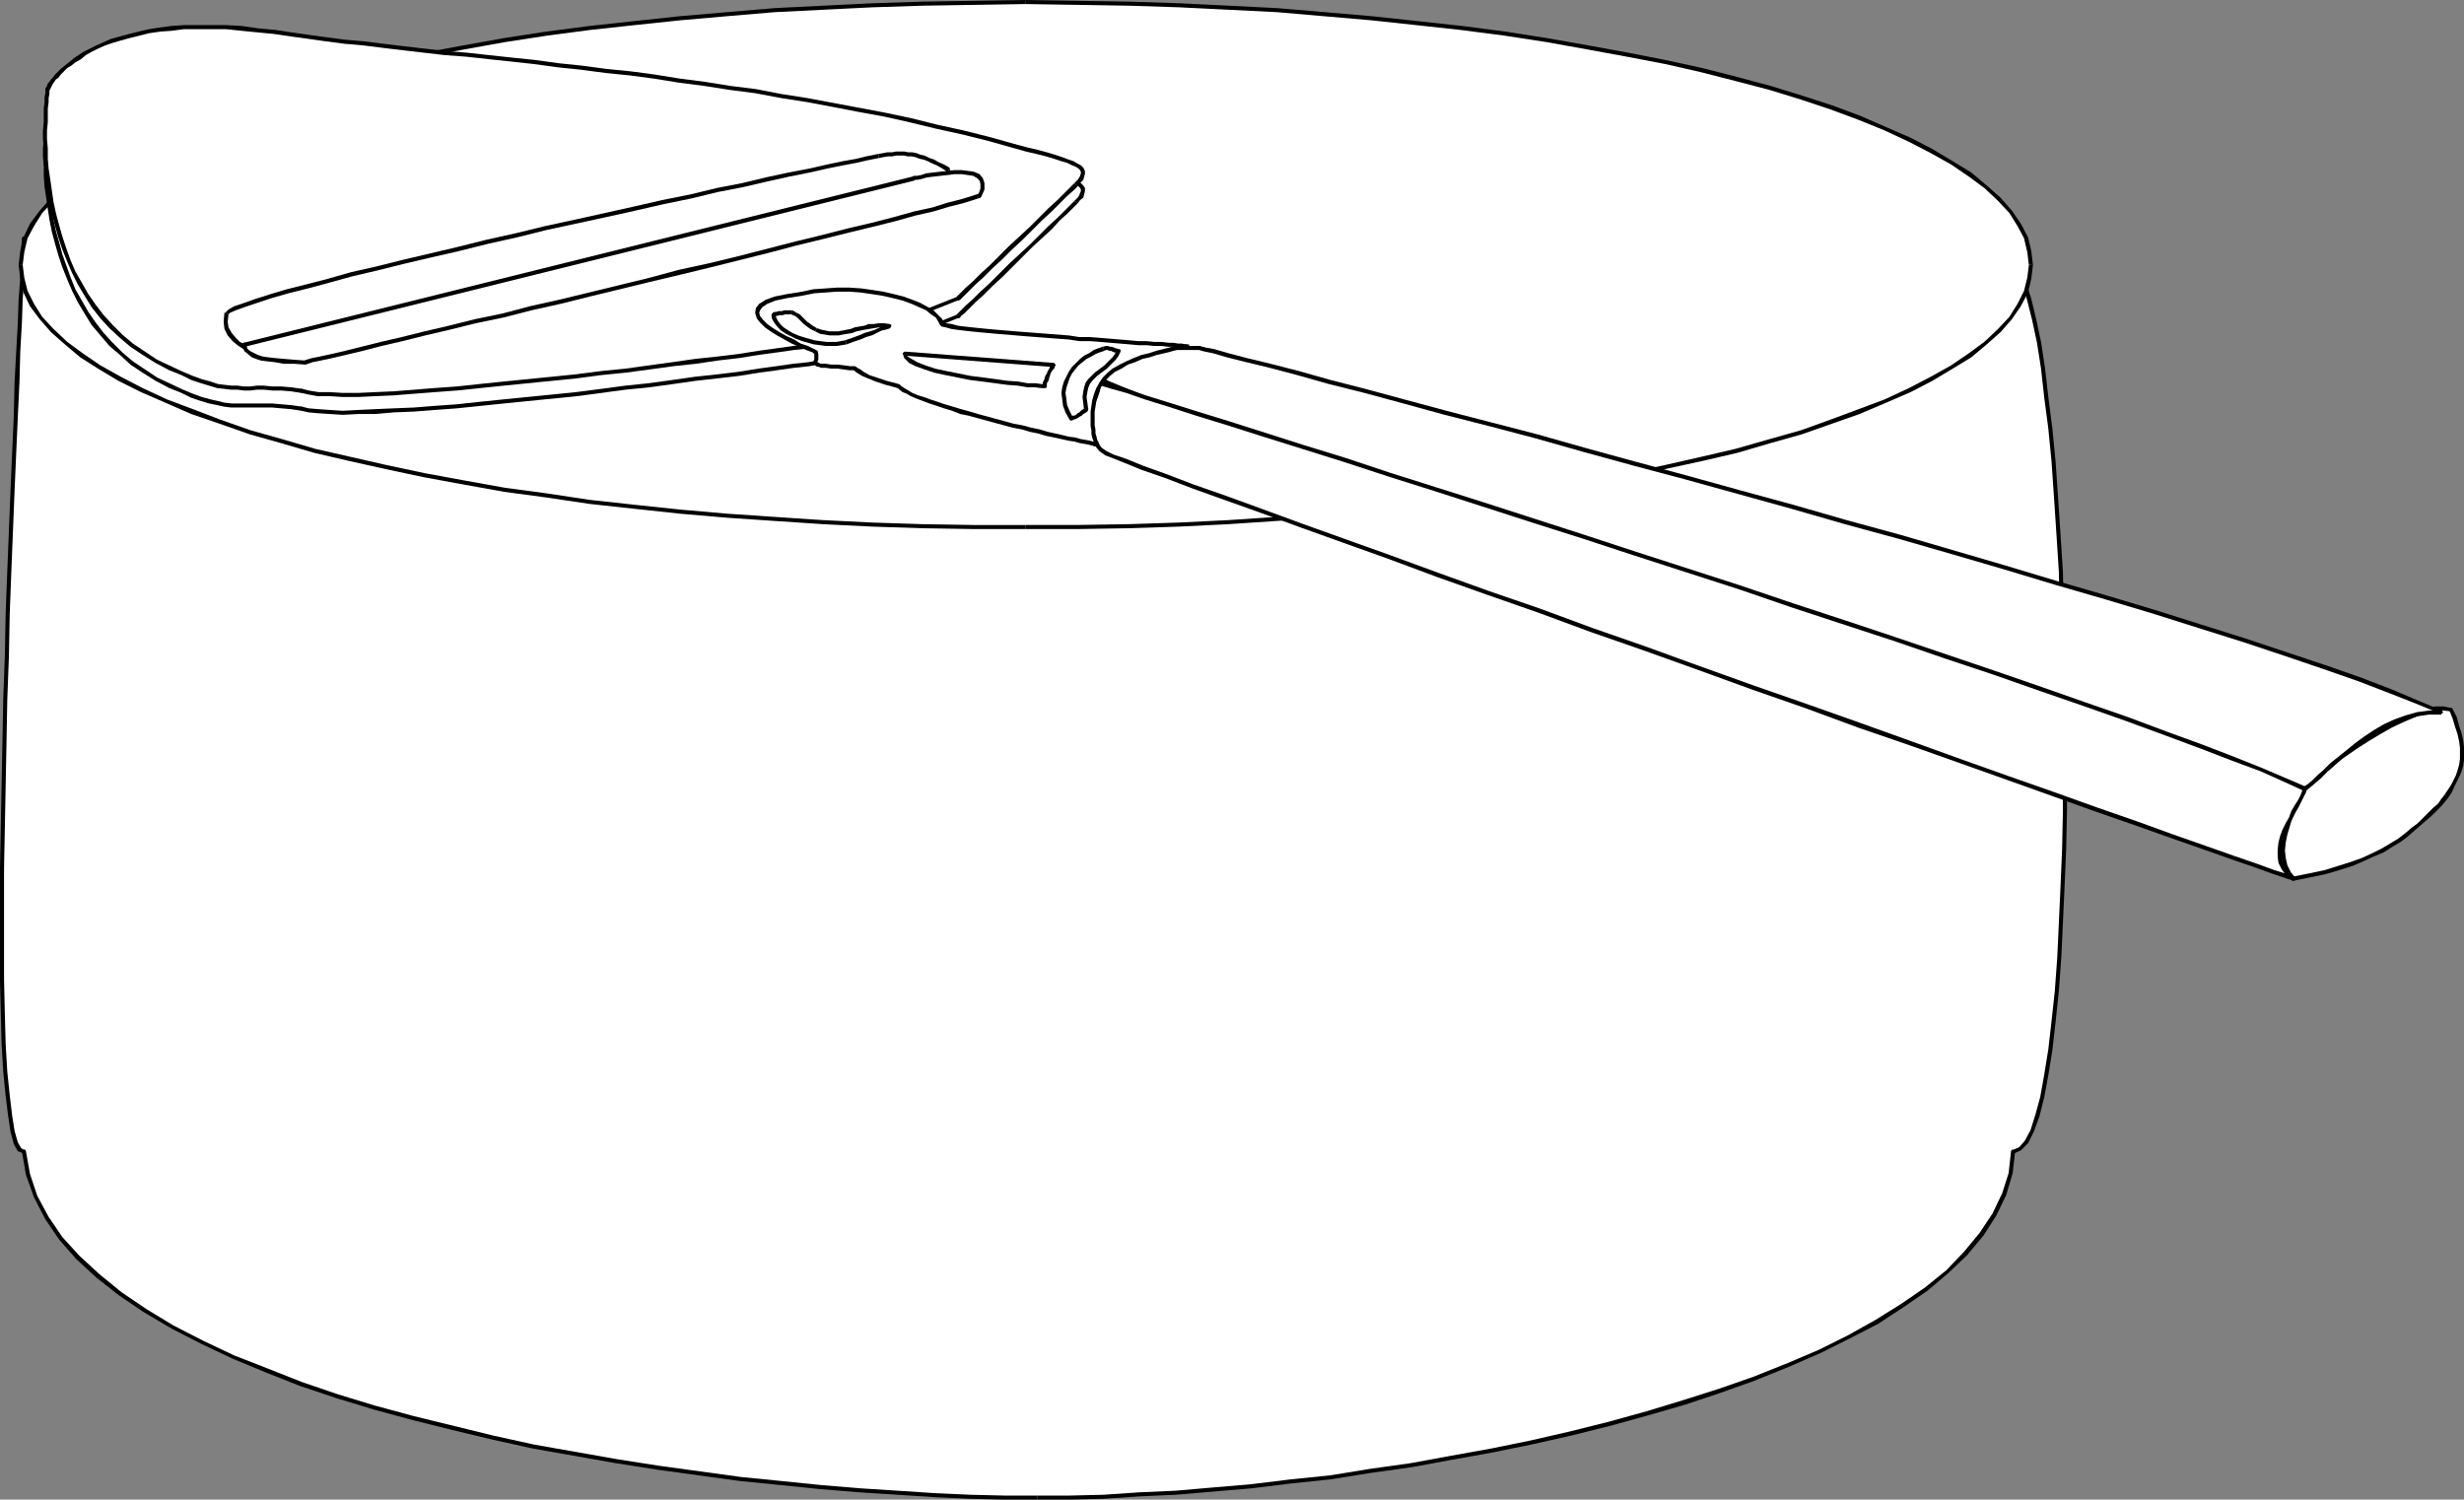 <?xml version="1.0" encoding="UTF-8" standalone="no"?>
<svg
   version="1.0"
   width="130.023mm"
   height="79.138mm"
   id="svg79"
   sodipodi:docname="Cheese Round.wmf"
   xmlns:inkscape="http://www.inkscape.org/namespaces/inkscape"
   xmlns:sodipodi="http://sodipodi.sourceforge.net/DTD/sodipodi-0.dtd"
   xmlns="http://www.w3.org/2000/svg"
   xmlns:svg="http://www.w3.org/2000/svg">
  <rect width="100%" height="100%" fill="#808080" stroke="none"/>
  <sodipodi:namedview
     id="namedview79"
     pagecolor="#ffffff"
     bordercolor="#000000"
     borderopacity="0.25"
     inkscape:showpageshadow="2"
     inkscape:pageopacity="0.0"
     inkscape:pagecheckerboard="0"
     inkscape:deskcolor="#d1d1d1"
     inkscape:document-units="mm" />
  <defs
     id="defs1">
    <pattern
       id="WMFhbasepattern"
       patternUnits="userSpaceOnUse"
       width="6"
       height="6"
       x="0"
       y="0" />
  </defs>
  <path
     style="fill:#ffffff;fill-opacity:1;fill-rule:evenodd;stroke:none"
     d="m 4.848,229.621 -0.97,-0.323 -0.646,-1.293 -0.808,-2.262 -0.485,-3.232 -0.485,-4.04 -0.323,-4.686 -0.323,-5.494 -0.323,-5.979 v -6.787 l -0.162,-6.948 v -7.595 -7.918 l 0.162,-8.08 0.162,-8.403 0.162,-8.403 0.323,-8.726 0.162,-8.564 0.323,-8.564 0.162,-8.403 0.323,-8.08 0.323,-8.08 0.323,-7.433 0.323,-7.272 0.323,-6.787 0.323,-6.14 0.162,-5.656 0.323,-4.848 0.162,-4.201 0.162,-3.393 0.162,-2.424 0.162,-1.616 v -0.485 l 396.728,5.009 1.131,1.616 0.97,2.424 1.131,3.232 0.808,3.878 0.97,4.686 0.808,5.171 0.808,5.656 0.646,6.302 0.646,6.625 0.485,7.11 0.646,7.272 0.323,7.595 0.323,7.756 0.323,7.918 0.162,7.918 v 8.08 7.918 7.918 l -0.162,7.756 -0.162,7.595 -0.323,7.11 -0.485,6.948 -0.485,6.625 -0.485,6.14 -0.808,5.494 -0.646,5.009 -0.97,4.525 -0.97,3.717 -0.97,3.07 -1.131,2.262 -1.293,1.293 -1.293,0.485 -0.646,4.363 -1.293,4.201 -1.939,4.04 -2.424,4.04 -3.232,3.717 -3.717,3.555 -4.04,3.555 -4.848,3.232 -5.01,3.232 -5.656,3.07 -5.818,2.909 -6.302,2.747 -6.626,2.585 -6.949,2.585 -7.11,2.262 -7.434,2.262 -7.595,2.101 -7.757,1.778 -7.757,1.778 -7.918,1.616 -8.08,1.616 -8.08,1.293 -8.08,1.293 -7.918,1.131 -7.918,0.97 -7.757,0.808 -7.757,0.808 -7.434,0.485 -7.272,0.485 -7.11,0.323 -6.787,0.162 -6.464,0.162 -6.464,-0.162 -6.787,-0.162 -7.11,-0.323 -7.434,-0.323 -7.595,-0.485 -7.757,-0.646 -8.08,-0.808 -8.08,-0.97 -8.08,-0.97 -8.242,-1.131 -8.242,-1.293 -8.242,-1.454 -8.242,-1.616 -8.08,-1.778 -8.08,-1.778 -7.918,-1.939 -7.595,-2.262 -7.434,-2.262 -7.272,-2.424 -6.949,-2.585 -6.626,-2.747 -6.141,-2.909 -5.979,-3.07 -5.494,-3.232 -4.848,-3.393 -4.525,-3.555 -4.04,-3.717 -3.394,-3.878 -2.747,-4.04 -2.262,-4.201 -1.454,-4.525 z"
     id="path1" />
  <path
     style="fill:#000000;fill-opacity:1;fill-rule:evenodd;stroke:none"
     d="m 4.848,47.185 -0.485,0.323 v 0.485 l -0.162,1.616 v 2.424 l -0.162,3.393 -0.323,4.201 -0.162,4.848 -0.323,5.656 -0.323,6.14 -0.162,6.787 -0.323,7.272 -0.323,7.433 -0.323,8.08 -0.323,8.08 -0.323,8.403 -0.162,8.564 -0.323,8.564 -0.162,8.726 -0.162,8.403 -0.162,8.403 L 0,173.064 v 7.918 7.595 6.948 l 0.162,6.787 0.162,5.979 0.323,5.494 0.485,4.848 0.485,3.878 0.485,3.232 0.646,2.424 0.808,1.454 1.293,0.485 -0.162,-0.808 -0.485,-0.323 -0.646,-1.131 -0.646,-2.262 -0.485,-3.07 -0.485,-4.04 -0.485,-4.686 -0.323,-5.494 -0.162,-5.979 -0.162,-6.787 v -6.948 -7.595 -7.918 l 0.162,-8.08 0.162,-8.403 0.162,-8.403 0.162,-8.726 0.323,-8.564 0.162,-8.564 0.323,-8.403 0.323,-8.08 0.323,-8.08 0.323,-7.433 0.323,-7.272 0.323,-6.787 0.162,-6.14 0.323,-5.656 0.162,-4.848 0.323,-4.201 0.162,-3.393 v -2.424 l 0.162,-1.616 V 47.508 L 4.848,47.993 5.171,47.508 5.01,47.185 H 4.848 4.525 L 4.363,47.508 Z"
     id="path2" />
  <path
     style="fill:#000000;fill-opacity:1;fill-rule:evenodd;stroke:none"
     d="m 401.737,52.194 h -0.162 L 4.848,47.185 v 0.808 l 396.728,5.009 -0.323,-0.162 0.323,0.162 0.162,-0.162 0.162,-0.323 -0.162,-0.323 h -0.162 z"
     id="path3" />
  <path
     style="fill:#000000;fill-opacity:1;fill-rule:evenodd;stroke:none"
     d="m 401.899,229.621 -0.323,0.485 1.454,-0.646 1.454,-1.454 1.131,-2.262 1.131,-3.07 0.97,-3.878 0.808,-4.363 0.808,-5.009 0.646,-5.656 0.646,-6.14 0.485,-6.625 0.323,-6.948 0.323,-7.11 0.323,-7.595 0.162,-7.756 v -7.918 -7.918 l -0.162,-8.08 -0.162,-7.918 -0.323,-7.918 -0.162,-7.756 -0.485,-7.595 -0.485,-7.272 -0.485,-7.11 -0.646,-6.625 -0.808,-6.302 -0.646,-5.656 -0.808,-5.333 -0.97,-4.525 -0.97,-4.04 -0.97,-3.07 -1.131,-2.585 -1.293,-1.778 -0.485,0.646 1.131,1.454 0.97,2.424 0.97,3.232 0.97,3.878 0.97,4.525 0.808,5.171 0.646,5.817 0.808,6.14 0.646,6.625 0.485,7.11 0.485,7.272 0.485,7.595 0.162,7.756 0.323,7.918 0.162,7.918 0.162,8.08 v 7.918 7.918 l -0.162,7.756 -0.323,7.595 -0.323,7.11 -0.323,6.948 -0.485,6.625 -0.646,5.979 -0.646,5.656 -0.808,5.009 -0.808,4.525 -0.97,3.555 -0.97,3.07 -1.131,2.101 -1.131,1.293 -1.131,0.485 -0.485,0.323 0.485,-0.323 h -0.323 l -0.162,0.323 0.162,0.323 0.323,0.162 z"
     id="path4" />
  <path
     style="fill:#000000;fill-opacity:1;fill-rule:evenodd;stroke:none"
     d="m 206.848,299.105 v 0 h 6.464 l 6.787,-0.162 7.11,-0.485 7.272,-0.323 7.595,-0.646 7.595,-0.646 7.918,-0.97 7.757,-0.808 8.08,-1.293 8.08,-1.131 7.918,-1.454 8.08,-1.454 7.918,-1.616 7.918,-1.778 7.757,-1.939 7.595,-2.101 7.272,-2.101 7.272,-2.424 6.787,-2.424 6.787,-2.747 6.302,-2.747 5.818,-2.909 5.656,-2.909 5.171,-3.393 4.686,-3.232 4.202,-3.555 3.717,-3.555 3.232,-3.878 2.586,-4.04 1.939,-4.04 1.293,-4.363 0.485,-4.363 h -0.808 l -0.485,4.363 -1.293,4.04 -1.939,4.04 -2.586,3.878 -3.07,3.717 -3.555,3.717 -4.202,3.393 -4.686,3.232 -5.171,3.232 -5.494,3.07 -5.818,2.909 -6.464,2.747 -6.464,2.585 -6.949,2.424 -7.11,2.262 -7.434,2.262 -7.595,2.101 -7.757,1.939 -7.757,1.778 -7.918,1.616 -8.08,1.454 -7.918,1.454 -8.08,1.131 -7.918,1.293 -7.918,0.808 -7.918,0.97 -7.595,0.646 -7.434,0.646 -7.272,0.323 -7.11,0.485 -6.787,0.162 h -6.464 v 0 z"
     id="path5" />
  <path
     style="fill:#000000;fill-opacity:1;fill-rule:evenodd;stroke:none"
     d="m 4.848,230.106 -0.485,-0.485 0.808,4.686 1.616,4.525 2.262,4.363 2.747,4.04 3.394,3.878 4.04,3.717 4.525,3.555 5.01,3.393 5.494,3.232 5.979,3.07 6.141,2.909 6.626,2.747 6.949,2.747 7.272,2.424 7.434,2.262 7.757,2.101 7.757,1.939 8.08,1.939 8.08,1.778 8.242,1.454 8.242,1.454 8.242,1.293 8.242,1.131 8.242,1.131 8.08,0.808 7.918,0.808 7.918,0.646 7.595,0.485 7.434,0.485 7.11,0.323 6.787,0.162 h 6.464 v -0.808 h -6.464 l -6.787,-0.162 -7.11,-0.323 -7.434,-0.485 -7.595,-0.485 -7.757,-0.646 -7.918,-0.808 -8.08,-0.808 -8.242,-1.131 -8.242,-1.131 -8.242,-1.293 -8.242,-1.454 -8.242,-1.454 -8.08,-1.778 -7.918,-1.939 -7.918,-1.939 -7.757,-2.101 -7.434,-2.262 -7.11,-2.424 -6.949,-2.747 -6.626,-2.585 -6.141,-2.909 -5.979,-3.07 -5.333,-3.232 -5.01,-3.393 -4.363,-3.555 -4.04,-3.717 -3.394,-3.717 -2.747,-4.04 -2.262,-4.201 -1.454,-4.363 -0.808,-4.525 -0.485,-0.323 0.485,0.323 -0.162,-0.323 H 4.686 l -0.162,0.162 -0.162,0.162 z"
     id="path6" />
  <path
     style="fill:#ffffff;fill-opacity:1;fill-rule:evenodd;stroke:none"
     d="m 4.04,52.84 0.323,-2.747 0.808,-2.585 1.293,-2.585 1.616,-2.585 2.262,-2.585 2.747,-2.424 3.232,-2.424 3.555,-2.424 4.04,-2.262 4.363,-2.262 4.848,-2.262 5.171,-2.101 5.656,-2.101 5.818,-1.939 6.464,-1.939 6.626,-1.778 6.949,-1.778 7.272,-1.616 7.595,-1.616 7.757,-1.454 8.08,-1.293 8.403,-1.293 8.726,-1.131 8.888,-1.131 9.05,-0.97 9.373,-0.808 9.534,-0.646 9.696,-0.646 9.858,-0.485 10.019,-0.162 10.181,-0.323 h 10.342 10.342 l 10.181,0.323 10.019,0.162 9.858,0.485 9.696,0.646 9.534,0.646 9.211,0.808 9.211,0.97 8.888,1.131 8.565,1.131 8.403,1.293 8.242,1.293 7.757,1.454 7.595,1.616 7.272,1.616 6.949,1.778 6.626,1.778 6.302,1.939 5.979,1.939 5.656,2.101 5.171,2.101 4.848,2.262 4.363,2.262 4.04,2.262 3.555,2.424 3.232,2.424 2.586,2.424 2.262,2.585 1.778,2.585 1.293,2.585 0.808,2.585 0.323,2.747 -0.323,2.747 -0.808,2.585 -1.293,2.585 -1.778,2.585 -2.262,2.585 -2.586,2.424 -3.232,2.424 -3.555,2.424 -4.04,2.424 -4.363,2.101 -4.848,2.262 -5.171,2.101 -5.656,2.101 -5.979,1.939 -6.302,1.939 -6.626,1.778 -6.949,1.778 -7.272,1.616 -7.595,1.454 -7.757,1.616 -8.242,1.293 -8.403,1.293 -8.565,1.131 -8.888,1.131 -9.211,0.808 -9.211,0.808 -9.534,0.808 -9.696,0.646 -9.858,0.323 -10.019,0.323 -10.181,0.323 h -10.342 -10.342 l -10.181,-0.323 -10.019,-0.323 -9.858,-0.323 -9.696,-0.646 -9.534,-0.808 -9.373,-0.808 -9.05,-0.808 -8.888,-1.131 -8.726,-1.131 -8.403,-1.293 L 92.435,96.308 84.678,94.692 77.083,93.238 69.811,91.622 62.862,89.845 56.237,88.067 49.773,86.128 43.955,84.189 38.299,82.088 33.128,79.988 28.28,77.725 23.917,75.625 19.877,73.201 16.322,70.777 13.09,68.353 10.342,65.929 8.08,63.344 6.464,60.758 5.171,58.173 4.363,55.587 Z"
     id="path7" />
  <path
     style="fill:#000000;fill-opacity:1;fill-rule:evenodd;stroke:none"
     d="m 204.585,0 v 0 l -10.342,0.162 -10.181,0.162 -10.019,0.323 -9.858,0.485 -9.696,0.485 -9.534,0.808 -9.373,0.808 -9.05,0.97 -8.888,0.97 -8.726,1.131 -8.403,1.293 -8.08,1.454 -7.918,1.454 -7.595,1.454 -7.272,1.616 -6.949,1.778 -6.626,1.778 -6.302,1.939 -5.979,1.939 -5.656,2.101 -5.171,2.262 -4.848,2.101 -4.525,2.262 -4.04,2.424 -3.555,2.262 -3.07,2.585 -2.747,2.424 -2.262,2.585 -1.939,2.585 -1.293,2.747 -0.646,2.747 -0.323,2.747 h 0.808 l 0.323,-2.585 0.646,-2.747 1.293,-2.424 1.616,-2.585 2.262,-2.424 2.747,-2.585 3.07,-2.262 3.555,-2.424 4.04,-2.262 4.363,-2.262 4.848,-2.262 5.171,-2.101 5.494,-2.101 5.979,-1.939 6.302,-1.939 6.626,-1.778 7.11,-1.778 7.11,-1.616 7.595,-1.454 7.918,-1.454 8.08,-1.454 8.403,-1.293 8.565,-1.131 8.888,-0.97 9.211,-0.97 9.211,-0.808 9.534,-0.808 9.696,-0.485 9.858,-0.485 10.019,-0.323 10.181,-0.162 10.342,-0.162 v 0 z"
     id="path8" />
  <path
     style="fill:#000000;fill-opacity:1;fill-rule:evenodd;stroke:none"
     d="m 405.454,52.84 v 0 l -0.323,-2.747 -0.646,-2.747 -1.454,-2.747 -1.778,-2.585 -2.262,-2.585 -2.747,-2.424 -3.07,-2.585 -3.717,-2.262 -4.04,-2.424 -4.363,-2.262 -4.848,-2.101 -5.171,-2.262 -5.656,-2.101 -5.979,-1.939 -6.302,-1.939 -6.626,-1.778 -6.949,-1.778 -7.434,-1.616 -7.434,-1.454 L 316.736,9.049 308.494,7.595 300.252,6.302 291.526,5.171 282.638,4.201 273.588,3.232 264.216,2.424 254.681,1.616 244.985,1.131 235.128,0.646 225.109,0.323 214.928,0.162 204.585,0 v 0.808 l 10.342,0.162 10.181,0.162 10.019,0.323 9.858,0.485 9.696,0.485 9.373,0.808 9.373,0.808 9.05,0.97 8.888,0.97 8.726,1.131 8.403,1.293 8.08,1.454 7.918,1.454 7.595,1.454 7.11,1.616 6.949,1.778 6.787,1.778 6.302,1.939 5.818,1.939 5.656,2.101 5.171,2.101 4.848,2.262 4.363,2.262 4.04,2.262 3.555,2.424 3.07,2.262 2.747,2.585 2.262,2.424 1.616,2.585 1.293,2.424 0.646,2.747 0.323,2.585 v 0 z"
     id="path9" />
  <path
     style="fill:#000000;fill-opacity:1;fill-rule:evenodd;stroke:none"
     d="m 204.585,105.519 v 0 h 10.342 l 10.181,-0.162 10.019,-0.323 9.858,-0.485 9.696,-0.646 9.534,-0.646 9.373,-0.808 9.05,-0.97 8.888,-0.97 8.726,-1.293 8.242,-1.131 8.242,-1.454 7.918,-1.454 7.434,-1.616 7.434,-1.616 6.949,-1.616 6.626,-1.939 6.302,-1.778 5.979,-2.101 5.494,-1.939 5.333,-2.262 4.848,-2.101 4.363,-2.262 4.04,-2.424 3.717,-2.262 3.07,-2.585 2.747,-2.424 2.262,-2.585 1.778,-2.585 1.454,-2.747 0.646,-2.747 0.323,-2.747 h -0.808 l -0.323,2.585 -0.646,2.585 -1.293,2.585 -1.616,2.585 -2.262,2.424 -2.747,2.585 -3.07,2.262 -3.555,2.424 -4.04,2.262 -4.363,2.262 -4.848,2.262 -5.171,1.939 -5.656,2.101 -5.818,2.101 -6.302,1.778 -6.787,1.939 -6.949,1.616 -7.11,1.616 -7.595,1.616 -7.918,1.454 -8.08,1.454 -8.403,1.131 -8.726,1.293 -8.888,0.97 -9.05,0.97 -9.373,0.808 -9.373,0.646 -9.696,0.646 -9.858,0.485 -10.019,0.323 -10.181,0.162 h -10.342 v 0 z"
     id="path10" />
  <path
     style="fill:#000000;fill-opacity:1;fill-rule:evenodd;stroke:none"
     d="m 3.717,52.84 v 0 l 0.323,2.747 0.646,2.747 1.293,2.747 1.939,2.585 2.262,2.585 2.747,2.424 3.07,2.585 3.555,2.262 4.04,2.424 4.525,2.262 4.848,2.101 5.171,2.262 5.656,1.939 5.979,2.101 6.302,1.778 6.626,1.939 6.949,1.616 7.272,1.616 7.595,1.616 7.918,1.454 8.08,1.454 8.403,1.131 8.726,1.293 8.888,0.97 9.05,0.97 9.373,0.808 9.534,0.646 9.696,0.646 9.858,0.485 10.019,0.323 10.181,0.162 h 10.342 v -0.808 h -10.342 l -10.181,-0.162 -10.019,-0.323 -9.858,-0.485 -9.696,-0.646 -9.534,-0.646 -9.211,-0.808 -9.211,-0.97 -8.888,-0.97 -8.565,-1.293 -8.403,-1.131 -8.08,-1.454 -7.918,-1.454 -7.595,-1.616 L 69.973,91.137 62.862,89.521 56.237,87.582 49.934,85.805 43.955,83.704 38.461,81.603 33.29,79.664 28.442,77.402 24.078,75.14 20.038,72.878 16.483,70.454 13.413,68.191 10.666,65.606 8.403,63.182 6.787,60.597 5.494,58.011 4.848,55.426 4.525,52.84 v 0 z"
     id="path11" />
  <path
     style="fill:#ffffff;fill-opacity:1;fill-rule:evenodd;stroke:none"
     d="m 9.534,21.168 v -0.162 h 0.162 v -0.323 l 0.323,-0.323 0.162,-0.323 0.323,-0.485 0.323,-0.485 0.485,-0.485 0.485,-0.485 0.646,-0.646 0.808,-0.646 0.808,-0.646 0.808,-0.646 0.97,-0.646 1.131,-0.646 1.131,-0.646 1.293,-0.646 1.454,-0.646 1.454,-0.646 1.778,-0.485 1.778,-0.485 1.939,-0.485 1.939,-0.485 2.262,-0.323 2.262,-0.162 2.424,-0.323 h 2.747 2.747 2.909 l 3.07,0.162 3.394,0.485 3.394,0.323 3.232,0.485 3.394,0.485 3.555,0.485 3.555,0.485 3.878,0.323 3.878,0.485 4.04,0.485 4.04,0.485 4.202,0.485 4.363,0.323 4.363,0.485 4.525,0.646 4.525,0.323 4.686,0.646 4.686,0.485 4.848,0.646 4.848,0.485 5.01,0.646 5.01,0.808 4.848,0.646 5.171,0.808 5.01,0.808 5.171,0.808 5.171,0.808 5.171,0.97 5.171,0.97 5.171,1.131 5.171,0.97 5.171,1.293 5.333,1.131 5.01,1.293 5.171,1.454 2.424,0.646 2.101,0.485 1.778,0.485 1.778,0.485 1.293,0.485 1.293,0.485 0.97,0.323 0.808,0.485 0.646,0.323 0.323,0.485 0.323,0.323 v 0.485 l -0.162,0.485 -0.323,0.485 -0.323,0.646 -0.646,0.646 -0.808,0.808 -1.293,1.131 -1.454,1.293 -1.616,1.778 -1.778,1.778 -2.101,1.778 -1.939,2.101 -2.101,1.939 -1.939,1.939 -1.939,1.778 -1.778,1.778 -1.616,1.454 -1.293,1.293 -0.97,0.97 -0.646,0.646 -0.162,0.162 -20.685,8.241 h -0.323 l -0.808,0.162 -1.293,0.162 -1.778,0.323 -2.262,0.323 -2.747,0.323 -2.909,0.485 -3.394,0.485 -3.717,0.485 -3.878,0.485 -4.202,0.485 -4.363,0.646 -4.525,0.485 -4.686,0.646 -4.848,0.646 -4.848,0.646 -4.848,0.485 -5.01,0.485 -4.848,0.646 -4.848,0.485 -4.686,0.485 -4.525,0.323 -4.363,0.323 -4.202,0.323 -4.04,0.323 -3.717,0.162 -3.394,0.162 H 68.357 65.771 L 63.347,82.088 61.57,81.765 60.115,81.442 58.014,81.119 56.075,80.957 H 54.298 L 52.682,80.796 h -1.454 l -1.293,0.162 H 48.642 L 47.349,80.796 H 46.056 L 44.763,80.634 43.309,80.472 41.854,79.988 40.238,79.503 38.299,78.856 36.36,78.048 33.936,76.917 31.189,75.625 28.603,74.009 26.341,72.393 24.078,70.615 22.139,68.676 20.362,66.576 18.746,64.475 17.291,62.374 15.837,60.112 14.706,57.85 13.736,55.587 12.766,53.163 11.958,50.74 11.312,48.477 10.827,46.053 10.342,43.791 9.858,41.529 9.534,39.428 9.373,37.166 9.211,35.065 9.05,33.126 v -1.939 -1.616 -1.616 -1.616 L 9.211,25.047 V 23.915 L 9.373,22.946 V 22.138 l 0.162,-0.485 z"
     id="path12" />
  <path
     style="fill:#000000;fill-opacity:1;fill-rule:evenodd;stroke:none"
     d="m 54.944,9.534 v 0 l -3.394,-0.485 -3.394,-0.323 -3.07,-0.162 -2.909,-0.162 -2.747,0.162 h -2.747 l -2.424,0.162 -2.424,0.323 -2.101,0.323 -2.101,0.323 -1.939,0.485 -1.778,0.646 -1.778,0.485 -1.454,0.646 -1.454,0.646 -1.293,0.646 -1.293,0.646 -0.97,0.646 -0.97,0.646 -0.97,0.646 -0.808,0.646 -0.808,0.646 -0.485,0.646 -0.646,0.485 -0.485,0.646 -0.323,0.485 -0.323,0.485 -0.323,0.323 -0.162,0.323 v 0.162 l -0.162,0.162 v 0.162 l 0.646,0.323 v 0 l 0.162,-0.162 0.162,-0.323 0.162,-0.162 0.162,-0.323 0.323,-0.485 0.323,-0.485 0.485,-0.485 0.485,-0.646 0.646,-0.485 0.646,-0.646 0.808,-0.646 0.808,-0.646 1.131,-0.646 0.97,-0.646 1.131,-0.646 1.293,-0.646 1.454,-0.646 1.454,-0.485 1.616,-0.485 1.778,-0.646 1.939,-0.485 1.939,-0.323 2.262,-0.323 2.262,-0.323 2.424,-0.162 h 2.747 l 2.747,-0.162 2.909,0.162 3.07,0.162 3.232,0.323 3.394,0.485 v 0 0 l 0.323,-0.162 0.162,-0.162 V 9.695 Z"
     id="path13" />
  <path
     style="fill:#000000;fill-opacity:1;fill-rule:evenodd;stroke:none"
     d="m 202.485,32.157 v 0 l -5.171,-1.293 -5.171,-1.293 -5.171,-1.293 -5.333,-1.131 -5.171,-1.131 -5.171,-0.97 -5.171,-0.97 -5.171,-0.97 -5.171,-0.97 -5.01,-0.808 -5.171,-0.808 -5.01,-0.808 -5.01,-0.646 -5.01,-0.646 -4.848,-0.646 -4.848,-0.646 -4.848,-0.485 -4.686,-0.646 -4.686,-0.485 -4.686,-0.485 -4.525,-0.485 -4.363,-0.485 -4.202,-0.485 -4.202,-0.485 -4.202,-0.485 -4.04,-0.485 -3.878,-0.323 -3.717,-0.485 -3.717,-0.485 -3.555,-0.485 -3.394,-0.323 -3.232,-0.485 -0.162,0.808 3.232,0.485 3.555,0.323 3.394,0.485 3.717,0.485 3.717,0.485 3.878,0.485 4.04,0.323 4.202,0.485 4.202,0.485 4.363,0.485 4.363,0.485 4.525,0.485 4.525,0.485 4.686,0.485 4.686,0.646 4.848,0.485 4.848,0.646 4.848,0.646 5.01,0.646 5.01,0.646 5.171,0.808 5.01,0.808 5.171,0.808 5.171,0.97 5.171,0.97 5.01,0.97 5.333,0.97 5.171,1.131 5.171,1.131 5.171,1.293 5.171,1.293 5.171,1.293 v 0 0 h 0.323 l 0.162,-0.323 -0.162,-0.323 z"
     id="path14" />
  <path
     style="fill:#000000;fill-opacity:1;fill-rule:evenodd;stroke:none"
     d="m 214.928,40.559 v 0 l 0.485,-0.646 0.646,-0.485 0.162,-0.646 0.162,-0.646 v -0.646 l -0.323,-0.485 -0.485,-0.485 -0.646,-0.485 -0.808,-0.323 -0.97,-0.485 -1.293,-0.485 -1.454,-0.323 -1.616,-0.485 -1.778,-0.646 -2.101,-0.485 -2.424,-0.646 -0.162,0.808 2.262,0.646 2.101,0.485 1.939,0.646 1.616,0.485 1.454,0.323 1.131,0.485 0.97,0.323 0.808,0.485 0.485,0.323 0.323,0.323 0.162,0.323 v 0.323 l -0.162,0.323 -0.162,0.485 -0.323,0.485 -0.646,0.646 v 0 z"
     id="path15" />
  <path
     style="fill:#000000;fill-opacity:1;fill-rule:evenodd;stroke:none"
     d="m 191.334,63.344 h 0.162 l 0.162,-0.323 0.646,-0.485 0.97,-0.97 1.293,-1.293 1.616,-1.454 1.778,-1.778 1.939,-1.778 1.939,-1.939 2.101,-2.101 1.939,-1.939 1.939,-1.778 1.939,-1.778 1.616,-1.778 1.454,-1.293 1.293,-1.293 0.808,-0.808 -0.646,-0.485 -0.808,0.808 -1.131,1.131 -1.454,1.454 -1.778,1.616 -1.778,1.778 -1.939,1.939 -2.101,1.939 -2.101,1.939 -1.939,1.939 -1.939,1.939 -1.778,1.616 -1.454,1.454 -1.454,1.293 -0.97,0.97 -0.646,0.646 -0.162,0.162 h 0.162 -0.162 l -0.162,0.323 0.162,0.323 0.323,0.162 0.323,-0.162 z"
     id="path16" />
  <path
     style="fill:#000000;fill-opacity:1;fill-rule:evenodd;stroke:none"
     d="m 170.488,71.585 h 0.162 l 20.685,-8.241 -0.323,-0.646 -20.685,8.241 v -0.162 0.162 l -0.323,0.162 0.162,0.323 0.162,0.162 h 0.323 z"
     id="path17" />
  <path
     style="fill:#000000;fill-opacity:1;fill-rule:evenodd;stroke:none"
     d="m 60.115,81.927 v 0 l 1.454,0.323 1.778,0.162 2.424,0.162 2.586,0.162 3.07,-0.162 h 3.394 l 3.717,-0.323 4.04,-0.162 4.202,-0.323 4.363,-0.323 4.686,-0.485 4.686,-0.485 4.848,-0.485 4.848,-0.485 4.848,-0.485 4.848,-0.646 4.848,-0.646 4.848,-0.485 4.686,-0.646 4.525,-0.646 4.363,-0.485 4.202,-0.485 4.04,-0.646 3.555,-0.485 3.394,-0.485 3.07,-0.323 2.586,-0.485 2.262,-0.323 1.778,-0.162 1.293,-0.162 0.808,-0.162 0.323,-0.162 -0.162,-0.808 -0.162,0.162 -0.808,0.162 -1.454,0.162 -1.778,0.162 -2.262,0.323 -2.586,0.485 -3.07,0.323 -3.394,0.485 -3.555,0.485 -4.04,0.646 -4.04,0.485 -4.525,0.485 -4.525,0.646 -4.686,0.646 -4.686,0.485 -4.848,0.646 -5.01,0.646 -4.848,0.485 -4.848,0.485 -4.848,0.485 -4.686,0.485 -4.525,0.485 -4.525,0.323 -4.04,0.323 -4.04,0.162 -3.717,0.162 -3.394,0.162 -3.07,0.162 -2.586,-0.162 -2.262,-0.162 -1.939,-0.162 -1.293,-0.323 v 0 0 h -0.323 l -0.162,0.162 v 0.323 z"
     id="path18" />
  <path
     style="fill:#000000;fill-opacity:1;fill-rule:evenodd;stroke:none"
     d="m 33.774,77.402 v 0 l 2.424,0.97 1.939,0.97 1.939,0.646 1.616,0.485 1.616,0.323 1.454,0.323 1.293,0.162 h 1.293 1.293 1.293 1.293 1.454 1.616 l 1.778,0.162 1.939,0.162 2.101,0.323 0.162,-0.808 -2.262,-0.323 -1.939,-0.162 -1.778,-0.162 H 52.682 51.227 49.934 48.642 47.349 46.218 L 44.763,80.311 43.47,79.988 42.016,79.664 40.238,79.18 38.461,78.533 36.522,77.725 34.098,76.594 v 0 0 h -0.162 l -0.323,0.162 v 0.323 z"
     id="path19" />
  <path
     style="fill:#000000;fill-opacity:1;fill-rule:evenodd;stroke:none"
     d="M 9.211,21.007 H 9.05 v 0.162 0.323 0.646 L 8.888,22.946 v 0.97 l -0.162,1.131 v 1.293 1.616 l -0.162,1.616 v 1.616 l 0.162,1.939 v 1.939 l 0.162,2.262 0.323,2.101 0.323,2.262 0.323,2.101 0.485,2.424 0.646,2.424 0.646,2.262 0.808,2.424 0.97,2.424 0.97,2.262 1.131,2.262 1.454,2.424 1.293,2.101 1.778,2.101 1.778,2.101 2.101,1.778 2.101,1.939 2.424,1.616 2.586,1.616 2.747,1.454 0.323,-0.808 -2.747,-1.293 -2.424,-1.616 -2.424,-1.616 -2.101,-1.778 -1.939,-1.939 -1.778,-1.939 -1.616,-2.101 -1.454,-2.101 -1.293,-2.262 -1.293,-2.262 -0.97,-2.424 -0.808,-2.262 -0.808,-2.262 -0.646,-2.424 -0.646,-2.262 -0.485,-2.262 L 10.342,41.529 10.019,39.267 9.696,37.166 9.534,35.065 V 33.126 L 9.373,31.187 v -1.616 l 0.162,-1.616 v -1.616 -1.293 L 9.696,23.915 V 22.946 L 9.858,22.138 V 21.653 L 10.019,21.33 V 21.168 L 9.858,21.33 10.019,21.168 9.858,20.845 9.534,20.684 9.373,20.845 9.05,21.007 Z"
     id="path20" />
  <path
     style="fill:#ffffff;fill-opacity:1;fill-rule:evenodd;stroke:none"
     d="m 9.534,17.613 v 0 L 9.696,17.452 v -0.162 l 0.323,-0.323 0.162,-0.323 0.323,-0.485 0.323,-0.485 0.485,-0.485 0.485,-0.646 0.646,-0.485 0.808,-0.646 0.808,-0.646 0.808,-0.808 0.97,-0.646 1.131,-0.646 1.131,-0.646 1.293,-0.646 1.454,-0.646 1.454,-0.485 1.778,-0.646 1.778,-0.485 1.939,-0.485 1.939,-0.323 2.262,-0.323 2.262,-0.323 2.424,-0.162 2.747,-0.162 h 2.747 l 2.909,0.162 3.07,0.162 3.394,0.323 3.394,0.485 3.232,0.485 3.394,0.323 3.555,0.485 3.555,0.485 3.878,0.485 3.878,0.323 4.04,0.485 4.04,0.485 4.202,0.485 4.363,0.485 4.363,0.485 4.525,0.485 4.525,0.485 4.686,0.485 4.686,0.646 4.848,0.485 4.848,0.646 5.01,0.646 5.01,0.646 4.848,0.646 5.171,0.808 5.01,0.808 5.171,0.808 5.171,0.97 5.171,0.808 5.171,0.97 5.171,1.131 5.171,1.131 5.171,1.131 5.333,1.293 5.01,1.293 5.171,1.293 2.424,0.646 2.101,0.485 1.778,0.646 1.778,0.485 1.293,0.323 1.293,0.485 0.97,0.485 0.808,0.323 0.646,0.323 0.323,0.485 0.323,0.485 v 0.323 l -0.162,0.485 -0.323,0.646 -0.323,0.485 -0.646,0.646 -0.808,0.808 -1.293,1.131 -1.454,1.454 -1.616,1.616 -1.778,1.778 -2.101,1.939 -1.939,1.939 -2.101,1.939 -1.939,1.939 -1.939,1.939 -1.778,1.616 -1.616,1.454 -1.293,1.293 -0.97,0.97 -0.646,0.646 -0.162,0.162 -20.685,8.241 h -0.323 l -0.808,0.162 -1.293,0.162 -1.778,0.323 -2.262,0.323 -2.747,0.323 -2.909,0.485 -3.394,0.485 -3.717,0.485 -3.878,0.485 -4.202,0.485 -4.363,0.646 -4.525,0.646 -4.686,0.646 -4.848,0.485 -4.848,0.646 -4.848,0.485 -5.01,0.646 -4.848,0.485 -4.848,0.485 -4.686,0.485 -4.525,0.323 -4.363,0.485 -4.202,0.323 -4.04,0.162 -3.717,0.162 -3.394,0.162 H 68.357 65.771 L 63.347,78.533 61.57,78.372 60.115,78.048 58.014,77.725 56.075,77.564 54.298,77.402 H 52.682 51.227 49.934 48.642 47.349 46.056 L 44.763,77.241 43.309,76.917 41.854,76.594 40.238,76.109 38.299,75.301 36.36,74.493 33.936,73.524 31.189,72.07 28.603,70.454 26.341,68.838 24.078,67.06 22.139,65.121 20.362,63.182 18.746,61.081 17.291,58.819 15.837,56.557 14.706,54.295 13.736,52.032 12.766,49.608 11.958,47.346 11.312,44.922 10.827,42.66 10.342,40.398 9.858,37.974 9.534,35.873 9.373,33.611 9.211,31.672 9.05,29.571 v -1.778 -1.778 -1.616 -1.454 l 0.162,-1.293 v -1.293 l 0.162,-0.808 v -0.808 l 0.162,-0.646 v -0.323 z"
     id="path21" />
  <path
     style="fill:#000000;fill-opacity:1;fill-rule:evenodd;stroke:none"
     d="m 54.944,5.979 v 0 L 51.55,5.656 48.157,5.171 45.086,5.009 h -2.909 -2.747 -2.747 l -2.424,0.162 -2.424,0.323 -2.101,0.323 -2.101,0.485 -1.939,0.485 -1.778,0.485 -1.778,0.485 -1.454,0.646 -1.454,0.646 -1.293,0.646 -1.293,0.646 -0.97,0.646 -0.97,0.646 -0.97,0.808 -0.808,0.646 -0.808,0.646 -0.485,0.485 -0.646,0.646 -0.485,0.646 -0.323,0.323 -0.323,0.485 -0.323,0.323 -0.162,0.485 v 0.162 H 9.211 v 0.162 l 0.646,0.323 v 0 h 0.162 l 0.162,-0.323 0.162,-0.323 0.162,-0.323 0.323,-0.485 0.323,-0.485 0.485,-0.323 0.485,-0.646 0.646,-0.646 0.646,-0.646 0.808,-0.485 0.808,-0.646 1.131,-0.646 0.97,-0.808 1.131,-0.646 1.293,-0.646 1.454,-0.646 1.454,-0.485 1.616,-0.485 1.778,-0.485 1.939,-0.485 1.939,-0.485 2.262,-0.323 2.262,-0.162 2.424,-0.323 h 2.747 2.747 2.909 l 3.07,0.323 3.232,0.323 3.394,0.323 v 0 0 l 0.323,-0.162 0.162,-0.162 V 6.14 Z"
     id="path22" />
  <path
     style="fill:#000000;fill-opacity:1;fill-rule:evenodd;stroke:none"
     d="m 202.485,28.763 v 0 l -5.171,-1.454 -5.171,-1.293 -5.171,-1.131 -5.171,-1.293 -5.333,-1.131 -5.171,-0.97 -5.171,-0.97 -5.171,-0.97 -5.171,-0.808 -5.01,-0.97 -5.171,-0.646 -5.01,-0.808 -5.01,-0.646 -5.01,-0.808 -4.848,-0.646 -4.848,-0.485 -4.848,-0.646 -4.686,-0.485 -4.686,-0.646 -4.686,-0.485 L 97.445,10.988 93.081,10.503 88.88,10.18 84.678,9.695 80.477,9.211 76.437,8.726 72.558,8.241 68.842,7.918 65.125,7.433 61.57,6.948 58.176,6.464 54.944,5.979 54.782,6.787 l 3.232,0.485 3.555,0.485 3.394,0.485 3.717,0.485 3.717,0.323 3.878,0.485 4.04,0.485 4.202,0.485 4.202,0.485 4.363,0.323 4.363,0.485 4.525,0.485 4.525,0.485 4.686,0.646 4.686,0.485 4.848,0.646 4.848,0.485 4.848,0.646 5.01,0.808 5.01,0.646 5.171,0.808 5.01,0.646 5.171,0.97 5.171,0.808 5.171,0.97 5.01,0.97 5.333,0.97 5.01,1.131 5.333,1.293 5.171,1.131 5.171,1.293 5.171,1.454 v 0 0 l 0.323,-0.162 0.162,-0.323 -0.162,-0.162 z"
     id="path23" />
  <path
     style="fill:#000000;fill-opacity:1;fill-rule:evenodd;stroke:none"
     d="m 214.928,37.166 v 0 l 0.485,-0.646 0.646,-0.646 0.162,-0.646 0.162,-0.485 v -0.646 l -0.323,-0.646 -0.485,-0.485 -0.646,-0.323 -0.808,-0.485 -0.97,-0.323 -1.293,-0.485 -1.454,-0.485 -1.616,-0.485 -1.778,-0.485 -2.101,-0.485 -2.424,-0.646 -0.162,0.808 2.262,0.646 2.101,0.485 1.939,0.485 1.616,0.485 1.454,0.485 1.131,0.323 0.97,0.485 0.808,0.323 0.485,0.323 0.323,0.323 0.162,0.323 v 0.323 l -0.162,0.485 -0.162,0.323 -0.323,0.485 -0.646,0.646 v 0 z"
     id="path24" />
  <path
     style="fill:#000000;fill-opacity:1;fill-rule:evenodd;stroke:none"
     d="m 191.334,59.789 h 0.162 l 0.162,-0.162 0.646,-0.646 0.97,-0.97 1.293,-1.293 1.616,-1.454 1.778,-1.778 1.939,-1.778 1.939,-1.939 2.101,-1.939 1.939,-1.939 1.939,-1.939 1.939,-1.778 1.616,-1.616 1.454,-1.454 1.293,-1.131 0.808,-0.808 -0.646,-0.646 -0.808,0.808 -1.131,1.131 -1.454,1.454 -1.778,1.616 -1.778,1.778 -1.939,1.939 -2.101,1.939 -2.101,1.939 -1.939,1.939 -1.939,1.939 -1.778,1.616 -1.454,1.454 -1.454,1.293 -0.97,0.97 -0.646,0.646 -0.162,0.162 h 0.162 -0.162 l -0.162,0.323 0.162,0.323 0.323,0.162 0.323,-0.162 z"
     id="path25" />
  <path
     style="fill:#000000;fill-opacity:1;fill-rule:evenodd;stroke:none"
     d="m 170.488,68.191 0.162,-0.162 20.685,-8.241 -0.323,-0.646 -20.685,8.241 v 0 0 l -0.323,0.162 0.162,0.323 0.162,0.162 h 0.323 z"
     id="path26" />
  <path
     style="fill:#000000;fill-opacity:1;fill-rule:evenodd;stroke:none"
     d="m 60.115,78.372 v 0 l 1.454,0.323 1.778,0.323 h 2.424 l 2.586,0.162 h 3.07 l 3.394,-0.162 3.717,-0.162 4.04,-0.323 4.202,-0.323 4.363,-0.323 4.686,-0.485 4.686,-0.485 4.848,-0.485 4.848,-0.485 4.848,-0.485 4.848,-0.646 4.848,-0.485 4.848,-0.646 4.686,-0.646 4.525,-0.485 4.363,-0.646 4.202,-0.485 4.04,-0.646 3.555,-0.485 3.394,-0.485 3.07,-0.323 2.586,-0.485 2.262,-0.162 1.778,-0.323 1.293,-0.162 0.808,-0.162 h 0.323 l -0.162,-0.808 h -0.162 l -0.808,0.162 -1.454,0.162 -1.778,0.323 -2.262,0.162 -2.586,0.485 -3.07,0.323 -3.394,0.485 -3.555,0.485 -4.04,0.646 -4.04,0.485 -4.525,0.485 -4.525,0.646 -4.686,0.646 -4.686,0.646 -4.848,0.485 -5.01,0.646 -4.848,0.485 -4.848,0.485 -4.848,0.485 -4.686,0.485 -4.525,0.485 -4.525,0.323 -4.04,0.323 -4.04,0.323 -3.717,0.162 -3.394,0.162 H 68.357 L 65.771,78.21 H 63.509 L 61.57,77.887 60.277,77.564 v 0 0 h -0.323 l -0.162,0.323 v 0.323 z"
     id="path27" />
  <path
     style="fill:#000000;fill-opacity:1;fill-rule:evenodd;stroke:none"
     d="m 33.774,73.847 v 0 l 2.424,0.97 1.939,0.97 1.939,0.646 1.616,0.485 1.616,0.485 1.454,0.162 1.293,0.162 h 1.293 l 1.293,0.162 h 1.293 l 1.293,-0.162 h 1.454 l 1.616,0.162 h 1.778 l 1.939,0.162 2.101,0.323 0.162,-0.808 -2.262,-0.323 -1.939,-0.162 H 54.298 L 52.682,76.917 h -1.454 l -1.293,0.162 H 48.642 L 47.349,76.917 H 46.218 L 44.763,76.756 43.47,76.594 42.016,76.109 40.238,75.625 38.461,74.978 36.522,74.17 34.098,73.039 v 0 0 h -0.162 l -0.323,0.323 v 0.162 z"
     id="path28" />
  <path
     style="fill:#000000;fill-opacity:1;fill-rule:evenodd;stroke:none"
     d="m 9.211,17.452 -0.162,0.162 v 0.162 0.323 0.485 L 8.888,19.391 v 0.97 l -0.162,1.293 v 1.293 1.454 l -0.162,1.616 v 1.778 l 0.162,1.778 v 2.101 l 0.162,2.101 0.323,2.101 0.323,2.262 0.323,2.262 0.485,2.262 0.646,2.424 0.646,2.262 0.808,2.424 0.97,2.424 0.97,2.262 1.131,2.262 1.454,2.424 1.293,2.101 1.778,2.262 1.778,1.939 2.101,1.939 2.101,1.778 2.424,1.616 2.586,1.616 2.747,1.454 0.323,-0.808 -2.747,-1.293 -2.424,-1.616 -2.424,-1.616 -2.101,-1.778 -1.939,-1.939 -1.778,-1.939 -1.616,-2.101 -1.454,-2.101 -1.293,-2.262 -1.293,-2.262 -0.97,-2.262 -0.808,-2.262 -0.808,-2.424 -0.646,-2.262 -0.646,-2.424 -0.485,-2.262 L 10.342,37.974 10.019,35.712 9.696,33.611 9.534,31.672 V 29.571 L 9.373,27.794 v -1.778 l 0.162,-1.616 v -1.454 -1.293 l 0.162,-1.293 v -0.808 l 0.162,-0.808 v -0.646 l 0.162,-0.323 v 0 H 9.858 10.019 L 9.858,17.452 9.534,17.29 H 9.373 l -0.323,0.323 z"
     id="path29" />
  <path
     style="fill:#ffffff;fill-opacity:1;fill-rule:evenodd;stroke:none"
     d="m 460.559,155.612 v 0.162 l -0.323,0.323 -0.485,0.808 -0.485,0.97 -0.646,1.131 -0.646,1.131 -0.646,1.454 -0.646,1.616 -0.485,1.616 -0.485,1.616 -0.323,1.616 v 1.616 1.454 l 0.485,1.616 0.646,1.293 0.808,1.293 3.394,-0.646 2.909,-0.646 2.747,-0.808 2.586,-0.808 2.262,-0.97 2.101,-0.97 1.939,-0.97 1.616,-0.97 1.616,-0.97 1.454,-1.131 1.293,-0.97 1.131,-0.97 1.293,-1.131 0.97,-0.97 0.97,-0.97 0.97,-0.808 0.808,-0.97 0.646,-0.97 0.485,-0.97 0.646,-0.97 0.485,-0.97 0.485,-0.97 0.323,-0.97 0.323,-1.131 0.162,-1.131 0.162,-1.293 -0.162,-1.131 -0.162,-1.454 -0.323,-1.454 -0.323,-1.454 -0.646,-1.616 -0.646,-1.616 -1.454,-0.323 -1.616,0.162 -2.101,0.485 -2.101,0.646 -2.262,1.131 -2.424,1.131 -2.262,1.293 -2.424,1.454 -2.262,1.454 -2.101,1.454 -1.939,1.293 -1.778,1.293 -1.454,0.97 -1.131,0.808 -0.646,0.646 z"
     id="path30" />
  <path
     style="fill:#000000;fill-opacity:1;fill-rule:evenodd;stroke:none"
     d="m 457.327,174.841 0.323,0.162 -0.808,-1.131 -0.646,-1.293 -0.323,-1.454 -0.162,-1.454 0.162,-1.616 0.323,-1.616 0.485,-1.616 0.485,-1.616 0.485,-1.454 0.646,-1.454 0.646,-1.131 0.646,-1.131 0.485,-0.97 0.485,-0.646 0.323,-0.485 v -0.162 l -0.646,-0.485 -0.162,0.162 -0.162,0.485 -0.485,0.808 -0.485,0.97 -0.646,0.97 -0.646,1.293 -0.646,1.454 -0.646,1.616 -0.485,1.616 -0.485,1.616 -0.323,1.778 -0.162,1.616 0.162,1.616 0.323,1.616 0.646,1.293 0.97,1.293 0.485,0.162 -0.485,-0.162 0.323,0.162 0.323,-0.162 0.162,-0.162 -0.162,-0.323 z"
     id="path31" />
  <path
     style="fill:#000000;fill-opacity:1;fill-rule:evenodd;stroke:none"
     d="m 486.254,160.298 v 0 l -0.97,0.808 -0.97,0.97 -0.97,0.97 -1.131,1.131 -1.293,0.97 -1.131,0.97 -1.454,1.131 -1.616,0.97 -1.616,0.97 -1.939,0.97 -2.101,0.97 -2.262,0.808 -2.586,0.808 -2.586,0.808 -3.07,0.646 -3.232,0.646 0.162,0.808 3.232,-0.646 3.07,-0.646 2.747,-0.808 2.586,-0.808 2.262,-0.97 2.101,-0.97 1.939,-0.808 1.778,-1.131 1.616,-0.97 1.293,-0.97 1.293,-1.131 1.293,-1.131 1.131,-0.97 1.131,-0.97 0.97,-0.97 0.97,-0.97 v 0 0 -0.162 -0.323 l -0.323,-0.162 z"
     id="path32" />
  <path
     style="fill:#000000;fill-opacity:1;fill-rule:evenodd;stroke:none"
     d="m 488.678,141.877 -0.162,-0.162 0.646,1.616 0.485,1.616 0.485,1.454 0.323,1.454 0.162,1.293 v 1.131 1.131 l -0.162,1.131 -0.323,1.131 -0.323,0.97 -0.485,0.97 -0.485,0.97 -0.646,0.97 -0.646,0.97 -0.646,0.808 -0.646,0.97 0.646,0.485 0.808,-0.97 0.646,-0.808 0.646,-0.97 0.485,-1.131 0.485,-0.97 0.485,-0.97 0.485,-1.131 0.323,-1.131 0.162,-1.131 v -1.293 -1.293 l -0.162,-1.293 -0.323,-1.454 -0.485,-1.454 -0.485,-1.778 -0.808,-1.616 -0.162,-0.162 0.162,0.162 -0.162,-0.162 h -0.323 l -0.162,0.162 v 0.323 z"
     id="path33" />
  <path
     style="fill:#000000;fill-opacity:1;fill-rule:evenodd;stroke:none"
     d="m 460.883,155.774 v 0.162 l 0.162,-0.162 0.646,-0.485 1.131,-0.808 1.454,-1.131 1.778,-1.293 1.939,-1.293 2.101,-1.454 2.262,-1.454 2.424,-1.454 2.262,-1.293 2.424,-1.131 2.262,-0.97 2.101,-0.808 1.939,-0.485 h 1.616 l 1.293,0.162 0.323,-0.646 -1.616,-0.323 h -1.778 l -1.939,0.485 -2.262,0.808 -2.262,0.97 -2.424,1.293 -2.262,1.293 -2.424,1.454 -2.262,1.454 -2.262,1.454 -1.939,1.293 -1.778,1.293 -1.454,0.97 -0.97,0.808 -0.808,0.646 -0.162,0.162 h -0.162 0.162 l -0.162,0.162 0.162,0.323 0.162,0.162 h 0.323 z"
     id="path34" />
  <path
     style="fill:#ffffff;fill-opacity:1;fill-rule:evenodd;stroke:none"
     d="m 239.814,69.484 0.485,0.162 1.778,0.485 2.747,0.646 3.717,0.97 4.686,1.293 5.656,1.454 6.302,1.616 7.11,1.939 7.595,1.939 8.403,2.262 8.726,2.262 9.373,2.585 9.696,2.585 10.019,2.747 10.181,2.747 10.504,2.909 10.666,3.07 10.666,2.909 10.666,3.07 10.504,2.909 10.504,3.07 10.342,3.07 9.858,3.07 9.696,2.909 9.211,2.909 8.888,2.747 8.242,2.747 7.595,2.585 6.949,2.424 6.302,2.262 5.333,2.262 4.686,1.939 -2.424,0.162 -2.262,0.323 -2.262,0.485 -2.262,0.808 -1.939,0.97 -2.101,1.293 -1.778,1.131 -1.939,1.293 -1.616,1.454 -1.616,1.293 -1.616,1.293 -1.293,1.293 -1.293,1.131 -1.131,0.97 -0.97,0.808 -0.808,0.485 -2.586,-1.131 -3.555,-1.454 -4.686,-1.616 -5.494,-2.101 -6.141,-2.101 -6.949,-2.424 -7.757,-2.585 -8.08,-2.747 -8.888,-2.909 -9.211,-3.07 -9.534,-3.232 -9.858,-3.232 -10.181,-3.393 -10.342,-3.232 -10.342,-3.555 -10.504,-3.393 -10.342,-3.393 -10.342,-3.232 -10.181,-3.393 -10.019,-3.232 -9.534,-3.232 -9.211,-3.07 -8.888,-2.747 -8.242,-2.909 -7.595,-2.585 -7.11,-2.262 -6.302,-2.262 -5.494,-1.939 -4.525,-1.778 -3.717,-1.293 -2.747,-1.131 -1.616,-0.808 1.616,-1.454 1.778,-1.131 1.616,-0.97 1.778,-0.808 1.778,-0.646 1.616,-0.485 1.616,-0.485 1.616,-0.162 1.454,-0.162 1.131,-0.162 h 1.293 0.97 l 0.808,0.162 h 0.646 0.323 z"
     id="path35" />
  <path
     style="fill:#000000;fill-opacity:1;fill-rule:evenodd;stroke:none"
     d="m 486.9,142.523 0.162,-0.808 -4.686,-1.939 -5.333,-2.262 -6.302,-2.424 -6.949,-2.424 -7.757,-2.585 -8.242,-2.747 -8.726,-2.747 -9.211,-2.909 -9.696,-2.909 -10.019,-2.909 -10.181,-3.07 -10.504,-3.07 -10.504,-3.07 -10.666,-2.909 -10.666,-3.07 -10.666,-2.909 -10.504,-2.909 -10.181,-2.747 -10.019,-2.747 -9.696,-2.747 -9.373,-2.424 -8.726,-2.262 -8.403,-2.262 -7.757,-2.101 -6.949,-1.778 -6.302,-1.778 -5.656,-1.454 -4.686,-1.131 -3.717,-0.97 -2.747,-0.808 -1.778,-0.323 -0.485,-0.162 -0.323,0.808 0.646,0.162 1.616,0.323 2.747,0.808 3.878,0.97 4.686,1.131 5.494,1.454 6.302,1.778 7.11,1.778 7.757,2.101 8.242,2.262 8.888,2.262 9.211,2.424 9.696,2.747 10.019,2.747 10.342,2.747 10.504,2.909 10.504,2.909 10.666,3.07 10.666,2.909 10.666,3.07 10.504,3.07 10.181,3.07 10.019,2.909 9.696,2.909 9.211,2.909 8.726,2.747 8.242,2.747 7.595,2.585 6.949,2.424 6.302,2.424 5.333,2.101 4.686,1.939 0.162,-0.646 -0.162,0.646 h 0.162 l 0.323,-0.162 v -0.162 l -0.162,-0.323 z"
     id="path36" />
  <path
     style="fill:#000000;fill-opacity:1;fill-rule:evenodd;stroke:none"
     d="m 459.428,157.713 h 0.485 l 0.808,-0.646 0.97,-0.808 1.131,-0.97 1.293,-1.293 1.293,-1.131 1.454,-1.293 1.616,-1.454 1.616,-1.131 1.939,-1.454 1.939,-1.131 1.939,-1.131 1.939,-1.131 2.262,-0.646 2.101,-0.646 2.262,-0.323 h 2.424 v -0.808 h -2.424 l -2.424,0.323 -2.262,0.646 -2.262,0.808 -2.101,0.97 -1.939,1.131 -1.939,1.293 -1.778,1.293 -1.778,1.454 -1.616,1.293 -1.616,1.293 -1.293,1.293 -1.293,1.131 -0.97,0.97 -0.97,0.808 -0.808,0.485 h 0.323 -0.323 l -0.162,0.323 v 0.323 l 0.323,0.162 h 0.323 z"
     id="path37" />
  <path
     style="fill:#000000;fill-opacity:1;fill-rule:evenodd;stroke:none"
     d="m 219.291,75.463 v 0.646 l 1.778,0.808 2.747,1.131 3.717,1.454 4.686,1.778 5.494,1.778 6.302,2.262 6.949,2.424 7.757,2.585 8.242,2.747 8.726,2.909 9.211,3.07 9.696,3.07 9.858,3.232 10.181,3.393 10.342,3.393 10.342,3.393 10.504,3.393 10.504,3.393 10.342,3.393 10.019,3.393 10.019,3.232 9.534,3.07 9.211,3.07 8.726,2.909 8.242,2.747 7.595,2.747 6.949,2.262 6.302,2.262 5.333,1.939 4.525,1.778 3.717,1.293 2.586,1.293 0.323,-0.808 -2.586,-1.131 -3.555,-1.454 -4.686,-1.778 -5.494,-1.939 -6.141,-2.262 -7.11,-2.262 -7.595,-2.747 -8.242,-2.747 -8.726,-2.909 -9.211,-3.07 -9.534,-3.07 -9.858,-3.232 -10.181,-3.393 -10.342,-3.393 -10.342,-3.393 -10.504,-3.393 -10.504,-3.393 -10.342,-3.393 -10.181,-3.393 -9.858,-3.232 -9.534,-3.07 -9.211,-3.07 -8.888,-2.909 -8.242,-2.747 -7.757,-2.585 -6.949,-2.424 -6.302,-2.262 -5.494,-1.778 -4.686,-1.778 -3.555,-1.454 -2.747,-1.131 -1.616,-0.808 0.162,0.646 -0.162,-0.646 h -0.323 l -0.162,0.162 -0.162,0.323 0.162,0.323 z"
     id="path38" />
  <path
     style="fill:#000000;fill-opacity:1;fill-rule:evenodd;stroke:none"
     d="m 239.976,69.161 h -0.162 v 0 l -0.485,-0.162 h -0.646 -0.808 -0.97 -1.293 -1.293 l -1.454,0.162 -1.454,0.323 -1.778,0.323 -1.616,0.485 -1.778,0.808 -1.778,0.808 -1.778,0.97 -1.616,1.131 -1.778,1.454 0.646,0.485 1.616,-1.293 1.616,-1.131 1.616,-0.97 1.778,-0.808 1.778,-0.646 1.616,-0.485 1.616,-0.323 1.454,-0.323 1.454,-0.162 h 1.131 1.293 0.97 0.808 0.485 l 0.485,0.162 h 0.162 -0.162 0.162 l 0.162,-0.162 0.162,-0.162 v -0.323 l -0.323,-0.162 z"
     id="path39" />
  <path
     style="fill:#ffffff;fill-opacity:1;fill-rule:evenodd;stroke:none"
     d="m 219.614,76.433 -0.162,0.162 -0.162,0.323 -0.162,0.485 -0.323,0.808 -0.323,0.808 -0.162,0.97 -0.323,1.131 -0.323,0.97 v 1.293 l -0.162,1.131 0.162,1.131 0.162,1.131 0.323,0.97 0.646,1.131 0.646,0.808 1.131,0.808 1.293,0.485 2.424,0.97 3.555,1.293 4.525,1.778 5.656,1.939 6.302,2.424 7.272,2.585 7.918,2.909 8.403,3.07 9.211,3.232 9.534,3.393 10.019,3.555 10.181,3.717 10.504,3.717 10.666,3.878 10.666,3.717 10.827,3.878 10.666,3.878 10.504,3.717 10.342,3.717 9.858,3.393 9.696,3.393 9.05,3.232 8.565,3.07 7.918,2.747 7.11,2.585 6.464,2.262 5.656,1.939 4.525,1.616 3.717,1.293 2.424,0.97 1.293,0.485 -1.131,-1.131 -0.808,-1.131 -0.485,-1.131 -0.323,-1.131 v -1.293 l 0.162,-1.293 0.485,-1.293 0.323,-1.293 0.646,-1.293 0.646,-1.131 0.646,-1.293 0.646,-1.131 0.485,-0.97 0.485,-0.97 0.323,-0.808 0.162,-0.808 -3.717,-1.616 -4.848,-2.101 -5.656,-2.101 -6.302,-2.424 -7.11,-2.747 -7.757,-2.747 -8.242,-2.909 -8.888,-3.07 -9.373,-3.232 -9.534,-3.393 -10.019,-3.232 -10.181,-3.393 -10.342,-3.555 -10.504,-3.393 -10.342,-3.555 -10.504,-3.232 -10.342,-3.393 -10.181,-3.393 -10.019,-3.07 -9.534,-3.232 -9.373,-2.909 -8.726,-2.747 -8.242,-2.585 -7.757,-2.585 -7.11,-2.101 -6.302,-2.101 -5.494,-1.778 -4.686,-1.454 -3.878,-1.131 -2.747,-0.808 -1.778,-0.646 z"
     id="path40" />
  <path
     style="fill:#000000;fill-opacity:1;fill-rule:evenodd;stroke:none"
     d="m 220.745,90.006 v 0 l -0.97,-0.646 -0.646,-0.808 -0.646,-0.97 -0.323,-0.97 -0.162,-0.97 v -1.131 -1.131 l 0.162,-1.131 0.162,-1.131 0.323,-1.131 0.323,-0.808 0.323,-0.97 0.162,-0.646 0.162,-0.485 0.323,-0.323 v -0.162 l -0.646,-0.323 -0.162,0.162 -0.162,0.323 -0.323,0.646 -0.162,0.646 -0.323,0.808 -0.323,0.97 -0.323,1.131 -0.162,1.131 -0.162,1.131 v 1.293 1.293 l 0.162,1.131 0.485,1.131 0.646,0.97 0.808,0.97 1.131,0.808 v 0 0 h 0.323 l 0.162,-0.162 v -0.323 z"
     id="path41" />
  <path
     style="fill:#000000;fill-opacity:1;fill-rule:evenodd;stroke:none"
     d="m 457.166,175.649 0.323,-0.808 -1.293,-0.485 -2.586,-0.808 -3.555,-1.293 -4.686,-1.616 -5.494,-1.939 -6.464,-2.262 -7.11,-2.585 -7.918,-2.747 -8.565,-3.07 -9.211,-3.232 -9.534,-3.393 -9.858,-3.555 -10.342,-3.717 -10.504,-3.717 -10.666,-3.717 -10.827,-3.878 -10.666,-3.878 -10.666,-3.717 -10.504,-3.878 -10.342,-3.555 -9.858,-3.555 -9.696,-3.555 -9.05,-3.232 -8.565,-3.07 -7.918,-2.909 -7.11,-2.585 -6.464,-2.262 -5.494,-2.101 -4.525,-1.616 -3.555,-1.454 -2.424,-0.808 -1.293,-0.646 -0.323,0.808 1.293,0.485 2.424,0.97 3.555,1.454 4.686,1.616 5.494,2.101 6.302,2.262 7.272,2.585 7.918,2.909 8.565,3.07 9.05,3.232 9.534,3.555 10.019,3.555 10.181,3.555 10.504,3.878 10.666,3.717 10.827,3.878 10.666,3.878 10.666,3.717 10.504,3.878 10.342,3.555 10.019,3.555 9.534,3.393 9.05,3.232 8.565,3.07 7.918,2.747 7.272,2.585 6.464,2.262 5.494,1.939 4.686,1.616 3.555,1.293 2.424,0.808 1.454,0.485 0.323,-0.808 -0.323,0.808 h 0.323 l 0.162,-0.323 -0.162,-0.323 -0.162,-0.162 z"
     id="path42" />
  <path
     style="fill:#000000;fill-opacity:1;fill-rule:evenodd;stroke:none"
     d="m 459.428,157.713 -0.162,-0.485 -0.162,0.646 -0.323,0.808 -0.485,0.97 -0.646,0.97 -0.646,1.131 -0.485,1.293 -0.646,1.131 -0.646,1.293 -0.485,1.293 -0.323,1.293 -0.162,1.454 v 1.293 l 0.162,1.293 0.646,1.293 0.808,1.131 1.293,1.131 0.485,-0.808 -1.131,-0.97 -0.808,-0.97 -0.485,-1.131 -0.162,-1.131 v -1.131 l 0.162,-1.131 0.323,-1.293 0.485,-1.293 0.485,-1.293 0.646,-1.131 0.646,-1.293 0.646,-1.131 0.485,-0.97 0.485,-0.97 0.485,-0.97 0.162,-0.646 -0.323,-0.485 0.323,0.485 -0.162,-0.323 -0.162,-0.162 h -0.323 l -0.162,0.323 z"
     id="path43" />
  <path
     style="fill:#000000;fill-opacity:1;fill-rule:evenodd;stroke:none"
     d="m 219.937,76.594 -0.485,0.323 0.646,0.162 1.616,0.485 2.909,0.808 3.717,1.293 4.686,1.454 5.494,1.778 6.302,1.939 7.11,2.262 7.757,2.424 8.242,2.585 8.888,2.909 9.211,2.909 9.534,3.07 10.019,3.232 10.181,3.232 10.342,3.393 10.504,3.393 10.504,3.393 10.342,3.555 10.342,3.393 10.342,3.393 9.858,3.393 9.696,3.232 9.211,3.232 8.888,3.07 8.242,2.909 7.918,2.909 6.949,2.585 6.302,2.424 5.656,2.101 4.686,2.101 3.878,1.778 0.323,-0.808 -3.717,-1.616 -4.848,-2.101 -5.656,-2.262 -6.302,-2.424 -7.11,-2.585 -7.757,-2.909 -8.403,-2.909 -8.726,-3.07 -9.373,-3.232 -9.534,-3.232 -10.019,-3.393 -10.181,-3.393 -10.342,-3.393 -10.504,-3.555 -10.504,-3.393 -10.504,-3.393 -10.342,-3.393 -10.019,-3.232 -10.019,-3.232 -9.696,-3.07 -9.211,-2.909 -8.726,-2.909 -8.403,-2.585 -7.595,-2.424 -7.11,-2.262 -6.302,-1.939 -5.656,-1.778 -4.686,-1.454 -3.717,-1.293 -2.747,-0.808 -1.778,-0.485 -0.646,-0.162 -0.323,0.162 0.323,-0.162 h -0.323 l -0.162,0.323 0.162,0.323 0.162,0.162 z"
     id="path44" />
  <path
     style="fill:#ffffff;fill-opacity:1;fill-rule:evenodd;stroke:none"
     d="m 219.614,76.433 0.646,-0.808 0.808,-0.97 1.131,-0.808 1.293,-0.808 1.293,-0.646 1.454,-0.485 1.454,-0.646 1.616,-0.485 1.454,-0.485 1.293,-0.323 1.293,-0.323 1.131,-0.162 0.97,-0.323 h 0.646 l 0.485,-0.162 h 0.162 v 0 h -0.485 -0.485 l -0.808,-0.162 h -0.97 -0.97 l -1.293,-0.162 h -1.454 l -1.616,-0.162 -1.616,-0.162 -1.778,-0.162 h -1.939 l -1.939,-0.162 -1.939,-0.162 -2.101,-0.162 -2.101,-0.162 -2.101,-0.162 -2.101,-0.162 -2.262,-0.162 -1.939,-0.162 -2.101,-0.162 -2.101,-0.162 -1.939,-0.162 -1.939,-0.323 -1.778,-0.162 -1.616,-0.162 -1.616,-0.162 -1.454,-0.162 -1.454,-0.162 -1.131,-0.162 -0.97,-0.162 -0.808,-0.162 -0.323,-0.97 -0.646,-0.808 -0.97,-0.808 -1.131,-0.646 -1.454,-0.808 -1.616,-0.646 -1.778,-0.485 -1.939,-0.646 -1.939,-0.323 -2.262,-0.485 -2.262,-0.162 -2.262,-0.162 -2.424,-0.162 -2.262,0.162 -2.424,0.323 -2.262,0.323 -3.07,0.485 -2.262,0.646 -1.778,0.646 -1.131,0.646 -0.646,0.808 -0.162,0.646 0.323,0.97 0.646,0.808 0.97,0.808 1.131,0.808 1.293,0.808 1.293,0.808 1.454,0.808 1.454,0.646 1.454,0.646 1.293,0.485 0.485,0.323 0.162,0.485 v 0.485 l -0.162,0.323 -0.162,0.485 0.162,0.323 0.162,0.323 h 0.485 l 0.485,0.162 0.808,0.162 h 1.131 l 1.293,0.162 1.293,0.162 h 0.97 l 0.808,0.162 h 0.323 v 0 l 0.323,0.162 0.485,0.485 0.808,0.323 1.131,0.646 1.454,0.646 2.101,0.646 2.424,0.485 0.323,0.485 0.646,0.323 0.808,0.485 0.808,0.485 1.131,0.485 1.131,0.485 1.293,0.485 1.454,0.485 1.616,0.485 1.454,0.485 1.616,0.485 1.778,0.485 1.778,0.485 1.778,0.485 1.778,0.485 1.616,0.323 1.939,0.485 1.616,0.485 1.778,0.485 1.616,0.323 1.616,0.323 1.454,0.323 1.454,0.485 1.454,0.162 1.293,0.323 0.97,0.323 0.97,0.162 0.808,0.162 0.808,0.162 h 0.485 l 0.162,0.162 h 0.162 v -0.162 l -0.162,-0.162 v -0.323 l -0.162,-0.485 -0.162,-0.485 -0.162,-0.646 -0.162,-0.646 -0.162,-0.808 V 84.027 83.058 82.088 l 0.162,-0.97 0.323,-1.131 0.162,-1.131 0.485,-1.293 z"
     id="path45" />
  <path
     style="fill:#000000;fill-opacity:1;fill-rule:evenodd;stroke:none"
     d="m 236.744,69.484 v -0.808 h -0.162 -0.485 l -0.646,0.162 -1.131,0.162 -1.131,0.323 -1.293,0.323 -1.293,0.323 -1.454,0.485 -1.454,0.323 -1.616,0.646 -1.454,0.646 -1.293,0.646 -1.454,0.808 -0.97,0.808 -0.97,0.97 -0.646,0.97 0.646,0.323 0.646,-0.808 0.808,-0.808 0.97,-0.808 1.293,-0.646 1.293,-0.808 1.454,-0.485 1.454,-0.646 1.454,-0.323 1.454,-0.485 1.454,-0.323 1.293,-0.323 1.131,-0.323 0.808,-0.162 0.808,-0.162 h 0.485 0.162 l -0.162,-0.808 0.162,0.808 0.162,-0.323 0.162,-0.162 -0.162,-0.323 h -0.323 z"
     id="path46" />
  <path
     style="fill:#000000;fill-opacity:1;fill-rule:evenodd;stroke:none"
     d="m 187.456,64.798 0.323,0.323 0.808,0.162 1.131,0.323 1.131,0.162 1.293,0.162 1.454,0.162 1.616,0.162 1.778,0.162 1.778,0.162 1.939,0.162 1.939,0.162 1.939,0.162 2.101,0.162 2.101,0.162 2.101,0.162 2.262,0.162 2.101,0.323 h 2.101 l 2.101,0.162 1.939,0.162 1.939,0.162 1.939,0.162 1.778,0.162 h 1.616 l 1.616,0.162 h 1.454 l 1.293,0.162 h 0.97 l 0.97,0.162 h 0.646 l 0.646,0.162 h 0.485 v 0 -0.808 0 h -0.485 l -0.485,-0.162 h -0.808 l -0.97,-0.162 h -0.97 l -1.293,-0.162 h -1.454 l -1.616,-0.162 h -1.616 l -1.778,-0.162 -1.939,-0.162 -1.939,-0.162 -1.939,-0.162 -2.101,-0.162 h -2.101 l -2.101,-0.323 -2.101,-0.162 -2.101,-0.162 -2.101,-0.162 -2.101,-0.162 -2.101,-0.162 -1.939,-0.162 -1.939,-0.162 -1.778,-0.162 -1.616,-0.162 -1.616,-0.162 -1.454,-0.162 -1.293,-0.162 -1.131,-0.323 -1.131,-0.162 -0.808,-0.162 0.323,0.323 -0.323,-0.323 -0.323,0.162 -0.162,0.162 0.162,0.323 0.162,0.162 z"
     id="path47" />
  <path
     style="fill:#000000;fill-opacity:1;fill-rule:evenodd;stroke:none"
     d="m 159.984,58.981 v 0 l 2.424,-0.485 2.262,-0.162 2.262,-0.162 h 2.424 l 2.262,0.162 2.262,0.323 2.101,0.323 2.101,0.485 1.939,0.485 1.778,0.646 1.454,0.646 1.454,0.646 0.97,0.808 0.97,0.646 0.485,0.808 0.323,0.646 0.808,-0.162 -0.323,-0.97 -0.808,-0.808 -0.97,-0.97 -1.131,-0.646 -1.454,-0.808 -1.616,-0.646 -1.778,-0.646 -1.939,-0.485 -2.101,-0.485 -2.101,-0.323 -2.262,-0.323 -2.424,-0.162 h -2.424 l -2.262,0.162 -2.424,0.162 -2.262,0.485 v 0 0 l -0.323,0.162 -0.162,0.323 0.162,0.162 z"
     id="path48" />
  <path
     style="fill:#000000;fill-opacity:1;fill-rule:evenodd;stroke:none"
     d="m 162.408,69.646 v 0 l -1.293,-0.646 -1.454,-0.485 -1.293,-0.808 -1.454,-0.646 -1.454,-0.808 -1.293,-0.808 -1.131,-0.808 -0.808,-0.808 -0.646,-0.808 -0.162,-0.646 0.162,-0.485 0.485,-0.646 0.97,-0.646 1.616,-0.646 2.262,-0.485 3.07,-0.485 v -0.808 l -3.07,0.485 -2.424,0.485 -1.778,0.646 -1.293,0.808 -0.646,0.808 -0.162,0.97 0.323,1.131 0.646,0.808 0.97,0.97 1.131,0.808 1.293,0.808 1.454,0.808 1.454,0.808 1.454,0.646 1.454,0.646 1.293,0.485 v 0 0 h 0.323 l 0.162,-0.162 v -0.323 z"
     id="path49" />
  <path
     style="fill:#000000;fill-opacity:1;fill-rule:evenodd;stroke:none"
     d="m 163.701,72.554 -0.323,-0.162 -0.323,-0.162 v 0 -0.162 l 0.162,-0.323 v -0.485 -0.646 l -0.162,-0.646 -0.646,-0.323 -0.323,0.646 0.323,0.323 v 0.162 0.323 0.485 l -0.162,0.485 0.162,0.485 0.323,0.485 0.646,0.162 -0.162,-0.162 0.162,0.162 0.323,-0.162 0.162,-0.323 -0.162,-0.162 -0.323,-0.162 z"
     id="path50" />
  <path
     style="fill:#000000;fill-opacity:1;fill-rule:evenodd;stroke:none"
     d="m 170.811,73.201 -0.323,-0.162 h -0.323 -0.646 l -1.131,-0.162 -1.293,-0.162 h -1.293 l -1.131,-0.162 h -0.808 -0.162 l -0.485,0.485 0.485,0.323 h 0.97 l 1.131,0.162 h 1.293 l 1.131,0.162 1.131,0.162 h 0.808 0.323 l -0.323,-0.162 0.323,0.162 0.323,-0.162 v -0.162 -0.323 l -0.323,-0.162 z"
     id="path51" />
  <path
     style="fill:#000000;fill-opacity:1;fill-rule:evenodd;stroke:none"
     d="m 179.376,76.756 -0.162,-0.162 -2.424,-0.646 -1.939,-0.646 -1.454,-0.485 -1.131,-0.646 -0.646,-0.485 -0.646,-0.323 -0.162,-0.162 v 0 l -0.646,0.485 0.162,0.162 0.323,0.323 0.485,0.323 0.808,0.485 1.131,0.485 1.616,0.646 1.939,0.646 2.424,0.646 -0.162,-0.162 0.162,0.162 h 0.323 l 0.162,-0.323 v -0.323 l -0.323,-0.162 z"
     id="path52" />
  <path
     style="fill:#000000;fill-opacity:1;fill-rule:evenodd;stroke:none"
     d="m 218.483,88.875 0.323,-0.646 v 0 h -0.323 l -0.485,-0.162 -0.646,-0.162 -0.808,-0.162 -0.97,-0.162 -1.131,-0.323 -1.293,-0.162 -1.293,-0.323 -1.454,-0.323 -1.454,-0.323 -1.616,-0.485 -1.616,-0.323 -1.778,-0.485 -1.778,-0.323 -1.778,-0.485 -1.778,-0.485 -1.778,-0.485 -1.778,-0.485 -1.616,-0.485 -1.778,-0.485 -1.616,-0.485 -1.616,-0.485 -1.454,-0.485 -1.454,-0.485 -1.293,-0.485 -1.131,-0.323 -1.131,-0.485 -0.808,-0.485 -0.808,-0.485 -0.485,-0.323 -0.485,-0.323 -0.485,0.485 0.485,0.485 0.646,0.485 0.808,0.323 0.808,0.485 1.131,0.485 1.293,0.485 1.293,0.485 1.454,0.485 1.454,0.485 1.616,0.485 1.616,0.646 1.616,0.323 1.778,0.485 1.778,0.485 1.778,0.485 1.778,0.485 1.778,0.485 1.778,0.323 1.616,0.485 1.616,0.323 1.616,0.485 1.616,0.323 1.454,0.323 1.454,0.323 1.131,0.162 1.131,0.323 0.97,0.162 0.808,0.162 0.646,0.162 0.485,0.162 h 0.323 0.162 l 0.323,-0.485 -0.323,0.485 h 0.323 l 0.162,-0.323 -0.162,-0.323 -0.323,-0.162 z"
     id="path53" />
  <path
     style="fill:#000000;fill-opacity:1;fill-rule:evenodd;stroke:none"
     d="m 219.291,76.271 v 0 l -0.646,1.131 -0.485,1.293 -0.323,1.131 -0.162,1.131 -0.162,1.131 v 0.97 0.97 0.97 l 0.162,0.808 v 0.808 l 0.162,0.646 0.162,0.485 0.162,0.485 0.162,0.323 v 0.323 h 0.162 l 0.646,-0.323 V 88.39 88.229 l -0.162,-0.162 -0.162,-0.485 -0.162,-0.646 -0.162,-0.485 v -0.808 l -0.162,-0.808 V 84.027 83.058 82.088 l 0.162,-0.97 0.162,-1.131 0.323,-1.131 0.323,-1.131 0.646,-1.131 v 0 0 -0.162 l -0.162,-0.323 h -0.323 z"
     id="path54" />
  <path
     style="fill:#ffffff;fill-opacity:1;fill-rule:evenodd;stroke:none"
     d="m 220.099,69.484 -0.97,0.323 -0.808,0.485 -0.97,0.485 -0.808,0.485 -0.97,0.646 -0.808,0.808 -0.646,0.808 -0.646,0.808 -0.485,0.97 -0.485,0.97 -0.162,1.131 -0.162,0.97 v 1.293 l 0.323,1.131 0.485,1.293 0.646,1.454 0.485,-0.162 0.323,-0.162 0.323,-0.162 0.485,-0.323 0.323,-0.162 0.323,-0.323 0.323,-0.162 0.323,-0.323 -0.162,-1.454 v -1.131 -0.97 l 0.162,-0.97 0.485,-0.808 0.485,-0.646 0.485,-0.646 0.485,-0.485 0.646,-0.485 0.646,-0.485 0.646,-0.485 0.646,-0.485 0.646,-0.646 0.485,-0.646 0.485,-0.646 0.485,-0.808 h -0.485 l -0.323,-0.162 h -0.323 l -0.323,-0.162 -0.323,-0.162 h -0.485 -0.323 z"
     id="path55" />
  <path
     style="fill:#000000;fill-opacity:1;fill-rule:evenodd;stroke:none"
     d="m 213.473,83.058 0.485,0.162 -0.646,-1.293 -0.485,-1.131 -0.162,-1.293 -0.162,-1.131 0.162,-0.97 0.323,-0.97 0.323,-0.97 0.485,-0.97 0.646,-0.808 0.646,-0.808 0.808,-0.646 0.808,-0.646 0.97,-0.485 0.808,-0.485 0.808,-0.323 0.97,-0.323 -0.323,-0.808 -0.97,0.323 -0.808,0.323 -0.97,0.646 -0.97,0.485 -0.808,0.646 -0.808,0.808 -0.808,0.808 -0.646,0.97 -0.485,0.97 -0.485,0.97 -0.323,1.131 -0.162,1.131 0.162,1.293 0.162,1.293 0.485,1.293 0.808,1.454 0.485,0.162 -0.485,-0.162 0.162,0.162 h 0.323 l 0.162,-0.323 v -0.323 z"
     id="path56" />
  <path
     style="fill:#000000;fill-opacity:1;fill-rule:evenodd;stroke:none"
     d="m 216.221,81.927 0.162,-0.485 -0.323,0.162 -0.485,0.323 -0.323,0.323 -0.323,0.162 -0.323,0.323 -0.323,0.162 h -0.323 l -0.485,0.162 0.323,0.808 0.323,-0.162 0.485,-0.162 0.323,-0.162 0.485,-0.323 0.323,-0.162 0.323,-0.323 0.323,-0.162 0.485,-0.323 0.162,-0.485 -0.162,0.485 0.162,-0.323 v -0.323 l -0.323,-0.162 -0.323,0.162 z"
     id="path57" />
  <path
     style="fill:#000000;fill-opacity:1;fill-rule:evenodd;stroke:none"
     d="m 223.169,70.454 -0.485,-0.646 -0.323,0.808 -0.485,0.646 -0.485,0.485 -0.646,0.646 -0.485,0.485 -0.646,0.485 -0.646,0.485 -0.646,0.485 -0.646,0.646 -0.646,0.646 -0.485,0.646 -0.323,0.97 -0.162,0.808 -0.162,1.131 0.162,1.293 0.162,1.454 0.808,-0.323 -0.162,-1.293 -0.162,-1.131 0.162,-0.97 0.162,-0.808 0.323,-0.808 0.485,-0.646 0.485,-0.485 0.485,-0.485 0.646,-0.485 0.646,-0.485 0.646,-0.485 0.646,-0.646 0.485,-0.485 0.646,-0.646 0.485,-0.646 0.485,-0.97 -0.323,-0.485 0.323,0.485 v -0.323 l -0.162,-0.162 h -0.323 l -0.323,0.162 z"
     id="path58" />
  <path
     style="fill:#000000;fill-opacity:1;fill-rule:evenodd;stroke:none"
     d="m 220.261,69.969 v 0 l 0.323,-0.162 h 0.323 l 0.323,0.162 h 0.323 l 0.323,0.162 0.323,0.162 h 0.485 l 0.485,0.162 v -0.808 l -0.485,-0.162 h -0.162 l -0.323,-0.162 -0.485,-0.162 h -0.323 l -0.485,-0.162 h -0.323 l -0.646,0.162 v 0 z"
     id="path59" />
  <path
     style="fill:#ffffff;fill-opacity:1;fill-rule:evenodd;stroke:none"
     d="m 157.883,62.213 0.808,0.485 0.646,0.323 0.323,0.485 0.485,0.323 0.485,0.485 0.485,0.485 0.646,0.485 0.97,0.485 0.97,0.323 0.97,0.323 h 0.808 l 0.97,0.162 0.808,-0.162 h 0.808 l 0.808,-0.323 0.97,-0.162 0.808,-0.162 0.808,-0.162 0.97,-0.323 0.97,-0.162 0.808,-0.162 h 1.131 0.97 1.131 l -0.97,0.323 -0.808,0.323 -0.97,0.485 -0.97,0.323 -1.131,0.485 -1.131,0.485 -1.293,0.323 -1.454,0.485 -0.808,0.323 -0.97,0.162 h -1.131 -1.131 l -1.131,-0.162 -1.131,-0.162 -1.293,-0.323 -1.131,-0.323 -1.131,-0.485 -0.97,-0.485 -0.97,-0.485 -0.808,-0.646 -0.646,-0.646 -0.646,-0.646 -0.323,-0.808 -0.323,-0.808 h 0.323 0.485 l 0.485,-0.162 0.485,-0.162 0.646,-0.162 h 0.485 0.485 z"
     id="path60" />
  <path
     style="fill:#000000;fill-opacity:1;fill-rule:evenodd;stroke:none"
     d="m 162.893,65.444 v 0 l -0.808,-0.485 -0.646,-0.485 -0.485,-0.323 -0.485,-0.485 -0.485,-0.485 -0.485,-0.485 -0.646,-0.323 -0.808,-0.485 -0.323,0.808 0.808,0.323 0.485,0.323 0.485,0.485 0.323,0.323 0.485,0.485 0.646,0.485 0.646,0.485 0.97,0.485 v 0 z"
     id="path61" />
  <path
     style="fill:#000000;fill-opacity:1;fill-rule:evenodd;stroke:none"
     d="m 177.598,65.444 -0.162,-0.808 -1.131,-0.162 h -0.97 l -1.131,0.162 h -0.97 l -0.808,0.323 -0.97,0.162 -0.97,0.162 -0.808,0.323 -0.808,0.162 -0.808,0.162 -0.97,0.162 h -0.646 -0.97 l -0.808,-0.162 -0.808,-0.162 -0.97,-0.323 -0.323,0.646 0.97,0.485 0.97,0.162 0.97,0.162 h 0.97 0.808 l 0.808,-0.162 0.97,-0.162 0.97,-0.162 0.808,-0.323 0.808,-0.162 0.808,-0.162 0.97,-0.162 0.97,-0.162 0.97,-0.162 h 0.97 l 0.97,0.162 v -0.808 0.808 l 0.323,-0.162 0.162,-0.162 V 64.798 l -0.323,-0.162 z"
     id="path62" />
  <path
     style="fill:#000000;fill-opacity:1;fill-rule:evenodd;stroke:none"
     d="m 168.872,68.676 v 0 l 1.293,-0.485 1.454,-0.485 1.131,-0.485 1.131,-0.323 0.97,-0.485 0.97,-0.485 0.808,-0.162 0.97,-0.323 -0.323,-0.808 -0.808,0.323 -0.97,0.323 -0.97,0.485 -0.97,0.323 -1.131,0.323 -1.131,0.485 -1.293,0.485 -1.454,0.485 v 0 z"
     id="path63" />
  <path
     style="fill:#000000;fill-opacity:1;fill-rule:evenodd;stroke:none"
     d="m 154.166,62.374 -0.323,0.485 0.162,0.808 0.485,0.808 0.646,0.808 0.646,0.646 0.97,0.646 0.97,0.485 0.97,0.485 1.293,0.485 1.131,0.323 1.131,0.323 1.293,0.162 1.131,0.162 h 1.131 1.131 l 0.97,-0.162 0.97,-0.162 -0.323,-0.808 -0.808,0.162 -0.97,0.162 h -0.97 -0.97 l -1.293,-0.162 -1.131,-0.162 -1.131,-0.323 -1.131,-0.323 -0.97,-0.323 -1.131,-0.485 -0.808,-0.485 -0.97,-0.646 -0.646,-0.646 -0.485,-0.646 -0.323,-0.646 -0.162,-0.646 -0.485,0.485 0.485,-0.485 -0.162,-0.323 h -0.323 l -0.162,0.162 -0.162,0.323 z"
     id="path64" />
  <path
     style="fill:#000000;fill-opacity:1;fill-rule:evenodd;stroke:none"
     d="m 158.045,61.889 v 0 h -0.485 -0.485 -0.646 l -0.485,0.162 h -0.646 l -0.485,0.162 h -0.323 l -0.323,0.162 v 0.808 l 0.485,-0.162 h 0.323 l 0.485,-0.162 h 0.646 l 0.485,-0.162 h 0.485 0.485 0.323 -0.162 z"
     id="path65" />
  <path
     style="fill:#ffffff;fill-opacity:1;fill-rule:evenodd;stroke:none"
     d="m 180.345,70.454 29.734,2.262 -0.162,0.485 -0.323,0.485 -0.323,0.485 -0.162,0.485 -0.323,0.485 -0.162,0.646 -0.162,0.646 -0.162,0.485 h -0.646 -1.131 l -1.616,-0.162 -1.778,-0.162 -2.262,-0.162 -2.262,-0.323 -2.586,-0.323 -2.424,-0.485 -2.586,-0.323 -2.424,-0.485 -2.101,-0.646 -1.939,-0.485 -1.778,-0.646 -1.293,-0.646 -0.808,-0.808 z"
     id="path66" />
  <path
     style="fill:#000000;fill-opacity:1;fill-rule:evenodd;stroke:none"
     d="m 210.403,73.039 -0.162,-0.646 -29.734,-2.262 -0.162,0.808 29.734,2.262 -0.323,-0.646 0.323,0.646 0.323,-0.162 0.162,-0.162 -0.162,-0.323 -0.162,-0.162 z"
     id="path67" />
  <path
     style="fill:#000000;fill-opacity:1;fill-rule:evenodd;stroke:none"
     d="m 208.302,77.402 0.485,-0.323 v -0.646 l 0.323,-0.485 0.162,-0.646 0.162,-0.485 0.162,-0.485 0.323,-0.485 0.323,-0.323 0.162,-0.485 -0.646,-0.485 -0.323,0.485 -0.162,0.485 -0.323,0.485 -0.162,0.485 -0.323,0.485 -0.162,0.646 -0.323,0.646 v 0.646 l 0.323,-0.323 -0.323,0.323 v 0.323 l 0.323,0.162 h 0.323 l 0.162,-0.323 z"
     id="path68" />
  <path
     style="fill:#000000;fill-opacity:1;fill-rule:evenodd;stroke:none"
     d="m 180.507,70.131 -0.485,0.323 0.323,0.97 0.97,0.97 1.293,0.646 1.778,0.646 1.939,0.646 2.262,0.485 2.424,0.485 2.424,0.485 2.586,0.323 2.424,0.323 2.424,0.323 2.101,0.162 1.939,0.323 h 1.454 l 1.293,0.162 h 0.646 v -0.808 h -0.646 l -1.131,-0.162 h -1.616 l -1.778,-0.323 -2.262,-0.162 -2.262,-0.323 -2.424,-0.323 -2.586,-0.323 -2.424,-0.485 -2.424,-0.485 -2.262,-0.485 -1.939,-0.646 -1.616,-0.646 -1.131,-0.646 -0.808,-0.485 -0.162,-0.646 -0.485,0.485 0.485,-0.485 -0.162,-0.162 -0.323,-0.162 -0.162,0.162 -0.162,0.162 z"
     id="path69" />
  <path
     style="fill:#ffffff;fill-opacity:1;fill-rule:evenodd;stroke:none"
     d="m 49.45,69.484 h -0.162 l -0.808,-0.485 -0.808,-0.485 -0.97,-0.808 -0.97,-0.97 -0.646,-1.293 -0.162,-1.293 0.323,-1.616 0.485,-0.485 1.131,-0.646 1.778,-0.646 2.424,-0.808 2.909,-0.808 3.394,-0.97 3.878,-1.131 4.202,-1.131 4.686,-1.131 4.848,-1.293 5.333,-1.293 5.333,-1.131 5.656,-1.454 5.818,-1.293 5.818,-1.454 5.979,-1.293 5.818,-1.293 5.979,-1.454 5.818,-1.131 5.656,-1.293 5.494,-1.293 5.333,-1.131 5.171,-1.131 4.686,-0.97 4.525,-0.97 4.04,-0.97 3.555,-0.646 3.232,-0.808 2.586,-0.485 2.101,-0.485 1.454,-0.323 0.808,-0.162 h 0.97 l 0.97,-0.162 0.808,-0.162 h 0.808 0.808 0.808 0.808 l 0.646,0.162 0.808,0.162 0.808,0.162 0.808,0.323 0.97,0.323 0.97,0.323 0.808,0.485 1.131,0.646 1.131,0.646 v 0.323 l -0.646,0.646 -1.454,0.646 -2.262,0.808 -2.909,0.97 -3.394,1.131 -4.04,1.131 -4.525,1.293 -5.01,1.293 -5.494,1.454 -5.818,1.454 -5.979,1.616 -6.302,1.454 -6.464,1.616 -6.626,1.616 -6.626,1.616 -6.787,1.616 -6.626,1.454 -6.626,1.616 -6.302,1.454 -6.302,1.454 -5.979,1.293 -5.656,1.293 -5.333,1.293 -4.848,1.131 -4.363,0.97 -3.878,0.808 -3.232,0.808 -2.747,0.485 -1.939,0.485 -1.293,0.323 z"
     id="path70" />
  <path
     style="fill:#000000;fill-opacity:1;fill-rule:evenodd;stroke:none"
     d="m 44.925,62.374 h -0.162 l -0.162,1.778 0.162,1.454 0.646,1.293 0.97,1.131 0.97,0.808 0.97,0.646 0.646,0.323 h 0.323 l 0.323,-0.646 -0.162,-0.162 -0.646,-0.323 -0.97,-0.485 -0.808,-0.808 -0.808,-0.97 -0.646,-1.131 -0.162,-1.131 0.162,-1.454 v 0 z"
     id="path71" />
  <path
     style="fill:#000000;fill-opacity:1;fill-rule:evenodd;stroke:none"
     d="m 175.174,30.702 v 0 l -0.808,0.162 -1.616,0.323 -1.939,0.485 -2.747,0.485 -3.07,0.646 -3.555,0.808 -4.202,0.808 -4.525,0.97 -4.686,1.131 -5.01,0.97 -5.333,1.293 -5.656,1.131 -5.656,1.293 -5.818,1.293 -5.818,1.293 -5.979,1.293 -5.979,1.454 -5.818,1.293 -5.818,1.454 -5.494,1.293 -5.494,1.293 -5.171,1.293 -5.01,1.131 -4.525,1.293 -4.363,1.131 -3.878,0.97 -3.232,0.97 -3.07,0.97 -2.262,0.808 -1.939,0.646 -1.131,0.646 -0.646,0.646 0.646,0.323 0.323,-0.323 1.131,-0.485 1.778,-0.646 2.424,-0.808 2.909,-0.97 3.394,-0.97 3.878,-0.97 4.202,-1.131 4.686,-1.293 4.848,-1.131 5.171,-1.293 5.494,-1.293 5.656,-1.293 5.818,-1.454 5.818,-1.293 5.818,-1.454 5.979,-1.293 5.979,-1.293 5.818,-1.293 5.656,-1.293 5.494,-1.131 5.333,-1.293 5.01,-0.97 4.848,-1.131 4.363,-0.97 4.04,-0.808 3.555,-0.808 3.232,-0.646 2.586,-0.485 2.101,-0.485 1.616,-0.323 0.808,-0.162 v 0 z"
     id="path72" />
  <path
     style="fill:#000000;fill-opacity:1;fill-rule:evenodd;stroke:none"
     d="m 189.395,33.449 v 0 l -1.131,-0.646 -1.131,-0.485 -0.808,-0.485 -0.97,-0.323 -0.97,-0.485 -0.808,-0.162 -0.808,-0.323 -0.808,-0.162 h -0.808 l -0.808,-0.162 h -0.808 -0.808 l -0.808,0.162 h -0.97 l -0.808,0.162 -0.97,0.162 0.162,0.808 0.808,-0.162 0.97,-0.162 h 0.808 l 0.808,-0.162 h 0.808 0.808 l 0.646,0.162 h 0.808 l 0.808,0.162 0.808,0.323 0.808,0.162 0.808,0.323 0.97,0.485 0.808,0.323 1.131,0.646 0.97,0.646 h 0.162 z"
     id="path73" />
  <path
     style="fill:#000000;fill-opacity:1;fill-rule:evenodd;stroke:none"
     d="m 49.288,69.807 0.323,0.162 0.323,-0.162 1.131,-0.162 2.101,-0.485 2.586,-0.646 3.394,-0.808 3.878,-0.808 4.363,-0.97 4.848,-1.131 5.333,-1.131 5.656,-1.293 5.979,-1.293 6.141,-1.454 6.464,-1.616 6.626,-1.454 6.626,-1.616 6.626,-1.616 6.787,-1.454 6.464,-1.616 6.626,-1.616 6.302,-1.616 5.979,-1.454 5.818,-1.454 5.333,-1.454 5.01,-1.293 4.686,-1.293 4.04,-1.293 3.394,-0.97 2.909,-0.97 2.262,-0.97 1.616,-0.646 0.646,-0.808 -0.162,-0.97 -0.323,0.808 -0.162,-0.162 -0.485,0.323 -1.454,0.808 -2.101,0.808 -2.909,0.808 -3.555,1.131 -4.04,1.293 -4.525,1.293 -5.01,1.293 -5.494,1.454 -5.818,1.454 -5.979,1.454 -6.302,1.616 -6.464,1.616 -6.626,1.616 -6.626,1.454 -6.626,1.616 -6.787,1.616 -6.464,1.454 -6.464,1.616 -6.302,1.454 -5.818,1.293 -5.818,1.293 -5.171,1.131 -4.848,1.131 -4.525,0.97 -3.878,0.808 -3.232,0.808 -2.747,0.646 -1.778,0.485 -1.293,0.162 -0.485,0.162 h 0.323 -0.323 l -0.162,0.162 -0.162,0.323 0.323,0.162 0.323,0.162 z"
     id="path74" />
  <path
     style="fill:#ffffff;fill-opacity:1;fill-rule:evenodd;stroke:none"
     d="M 48.803,68.838 182.123,35.55 h 0.162 l 0.646,-0.162 0.808,-0.162 1.131,-0.162 1.293,-0.323 1.293,-0.162 1.454,-0.162 1.454,-0.162 h 1.454 l 1.293,0.162 1.131,0.323 0.808,0.323 0.646,0.646 0.323,0.97 v 1.131 l -0.646,1.293 -1.454,0.485 -2.101,0.485 -2.586,0.808 -3.07,0.808 -3.717,0.97 -4.04,0.97 -4.363,1.293 -4.848,1.131 -5.01,1.293 -5.494,1.293 -5.494,1.293 -5.818,1.454 -5.818,1.454 -5.979,1.454 -5.979,1.454 -6.141,1.454 -5.818,1.454 -5.979,1.454 -5.818,1.454 -5.656,1.293 -5.333,1.293 -5.171,1.293 -4.848,1.131 -4.686,1.131 -4.04,0.97 -3.878,0.808 -3.232,0.808 -2.747,0.646 -2.262,0.646 -1.616,0.323 -1.131,0.323 h -0.323 -2.262 l -2.101,-0.162 -1.616,-0.162 -1.454,-0.162 -1.293,-0.323 -0.97,-0.323 -0.808,-0.323 -0.485,-0.323 -0.485,-0.323 -0.323,-0.323 -0.162,-0.162 -0.162,-0.323 v -0.162 -0.162 z"
     id="path75" />
  <path
     style="fill:#000000;fill-opacity:1;fill-rule:evenodd;stroke:none"
     d="m 181.961,35.227 v 0 l -133.32,33.126 0.162,0.808 133.481,-33.126 v 0 0 l 0.162,-0.162 0.162,-0.323 -0.162,-0.323 z"
     id="path76" />
  <path
     style="fill:#000000;fill-opacity:1;fill-rule:evenodd;stroke:none"
     d="m 195.536,39.428 0.162,-0.162 0.646,-1.454 v -1.293 l -0.323,-0.97 -0.646,-0.808 -1.131,-0.485 -1.131,-0.162 -1.293,-0.162 h -1.454 l -1.454,0.162 -1.454,0.162 -1.454,0.162 -1.293,0.162 -0.97,0.323 -0.808,0.162 h -0.646 l -0.323,0.162 0.323,0.808 0.162,-0.162 h 0.485 l 0.808,-0.162 1.131,-0.323 1.293,-0.162 1.454,-0.162 1.454,-0.162 1.293,-0.162 h 1.454 l 1.131,0.162 1.131,0.162 0.808,0.485 0.485,0.485 0.162,0.646 v 0.97 l -0.485,1.293 0.162,-0.323 -0.162,0.323 v 0.162 l 0.162,0.323 h 0.323 l 0.162,-0.162 z"
     id="path77" />
  <path
     style="fill:#000000;fill-opacity:1;fill-rule:evenodd;stroke:none"
     d="m 60.923,72.716 h 0.162 l 0.323,-0.162 0.97,-0.323 1.616,-0.323 2.262,-0.485 2.747,-0.646 3.394,-0.808 3.717,-0.97 4.202,-0.97 4.525,-1.131 4.848,-1.131 5.171,-1.293 5.494,-1.131 5.656,-1.454 5.818,-1.293 5.818,-1.454 5.979,-1.454 5.979,-1.454 6.141,-1.454 5.979,-1.454 5.818,-1.454 5.818,-1.454 5.494,-1.454 5.333,-1.293 5.171,-1.293 4.686,-1.131 4.525,-1.131 4.04,-1.131 3.555,-0.808 3.232,-0.97 2.586,-0.646 2.101,-0.646 1.454,-0.485 -0.323,-0.808 -1.454,0.485 -2.101,0.646 -2.586,0.646 -3.07,0.97 -3.717,0.808 -4.04,1.131 -4.363,1.131 -4.848,1.131 -5.01,1.293 -5.333,1.293 -5.656,1.454 -5.656,1.454 -5.979,1.454 -5.979,1.293 -5.979,1.616 -5.979,1.454 -5.979,1.454 -5.979,1.454 -5.818,1.293 -5.494,1.454 -5.494,1.131 -5.171,1.293 -4.848,1.131 -4.525,1.131 -4.202,0.97 -3.878,0.97 -3.232,0.808 -2.747,0.646 -2.262,0.485 -1.616,0.323 -1.131,0.323 -0.323,0.162 h 0.162 -0.162 l -0.162,0.162 -0.162,0.162 0.323,0.323 0.323,0.162 z"
     id="path78" />
  <path
     style="fill:#000000;fill-opacity:1;fill-rule:evenodd;stroke:none"
     d="m 48.642,68.353 -0.323,0.323 v 0.162 0.162 0.162 l 0.162,0.323 0.162,0.323 0.162,0.323 0.485,0.323 0.323,0.323 0.646,0.485 0.808,0.323 0.97,0.323 1.293,0.162 1.454,0.162 1.778,0.323 h 2.101 l 2.262,0.162 v -0.808 l -2.262,-0.162 -1.939,-0.162 -1.778,-0.162 -1.454,-0.162 -1.131,-0.162 -0.97,-0.323 -0.646,-0.323 -0.646,-0.323 -0.485,-0.323 -0.162,-0.162 -0.162,-0.162 v -0.323 l -0.162,-0.162 v 0 -0.162 0 l -0.323,0.323 0.323,-0.323 v -0.323 l -0.323,-0.162 h -0.323 l -0.162,0.323 z"
     id="path79" />
</svg>
